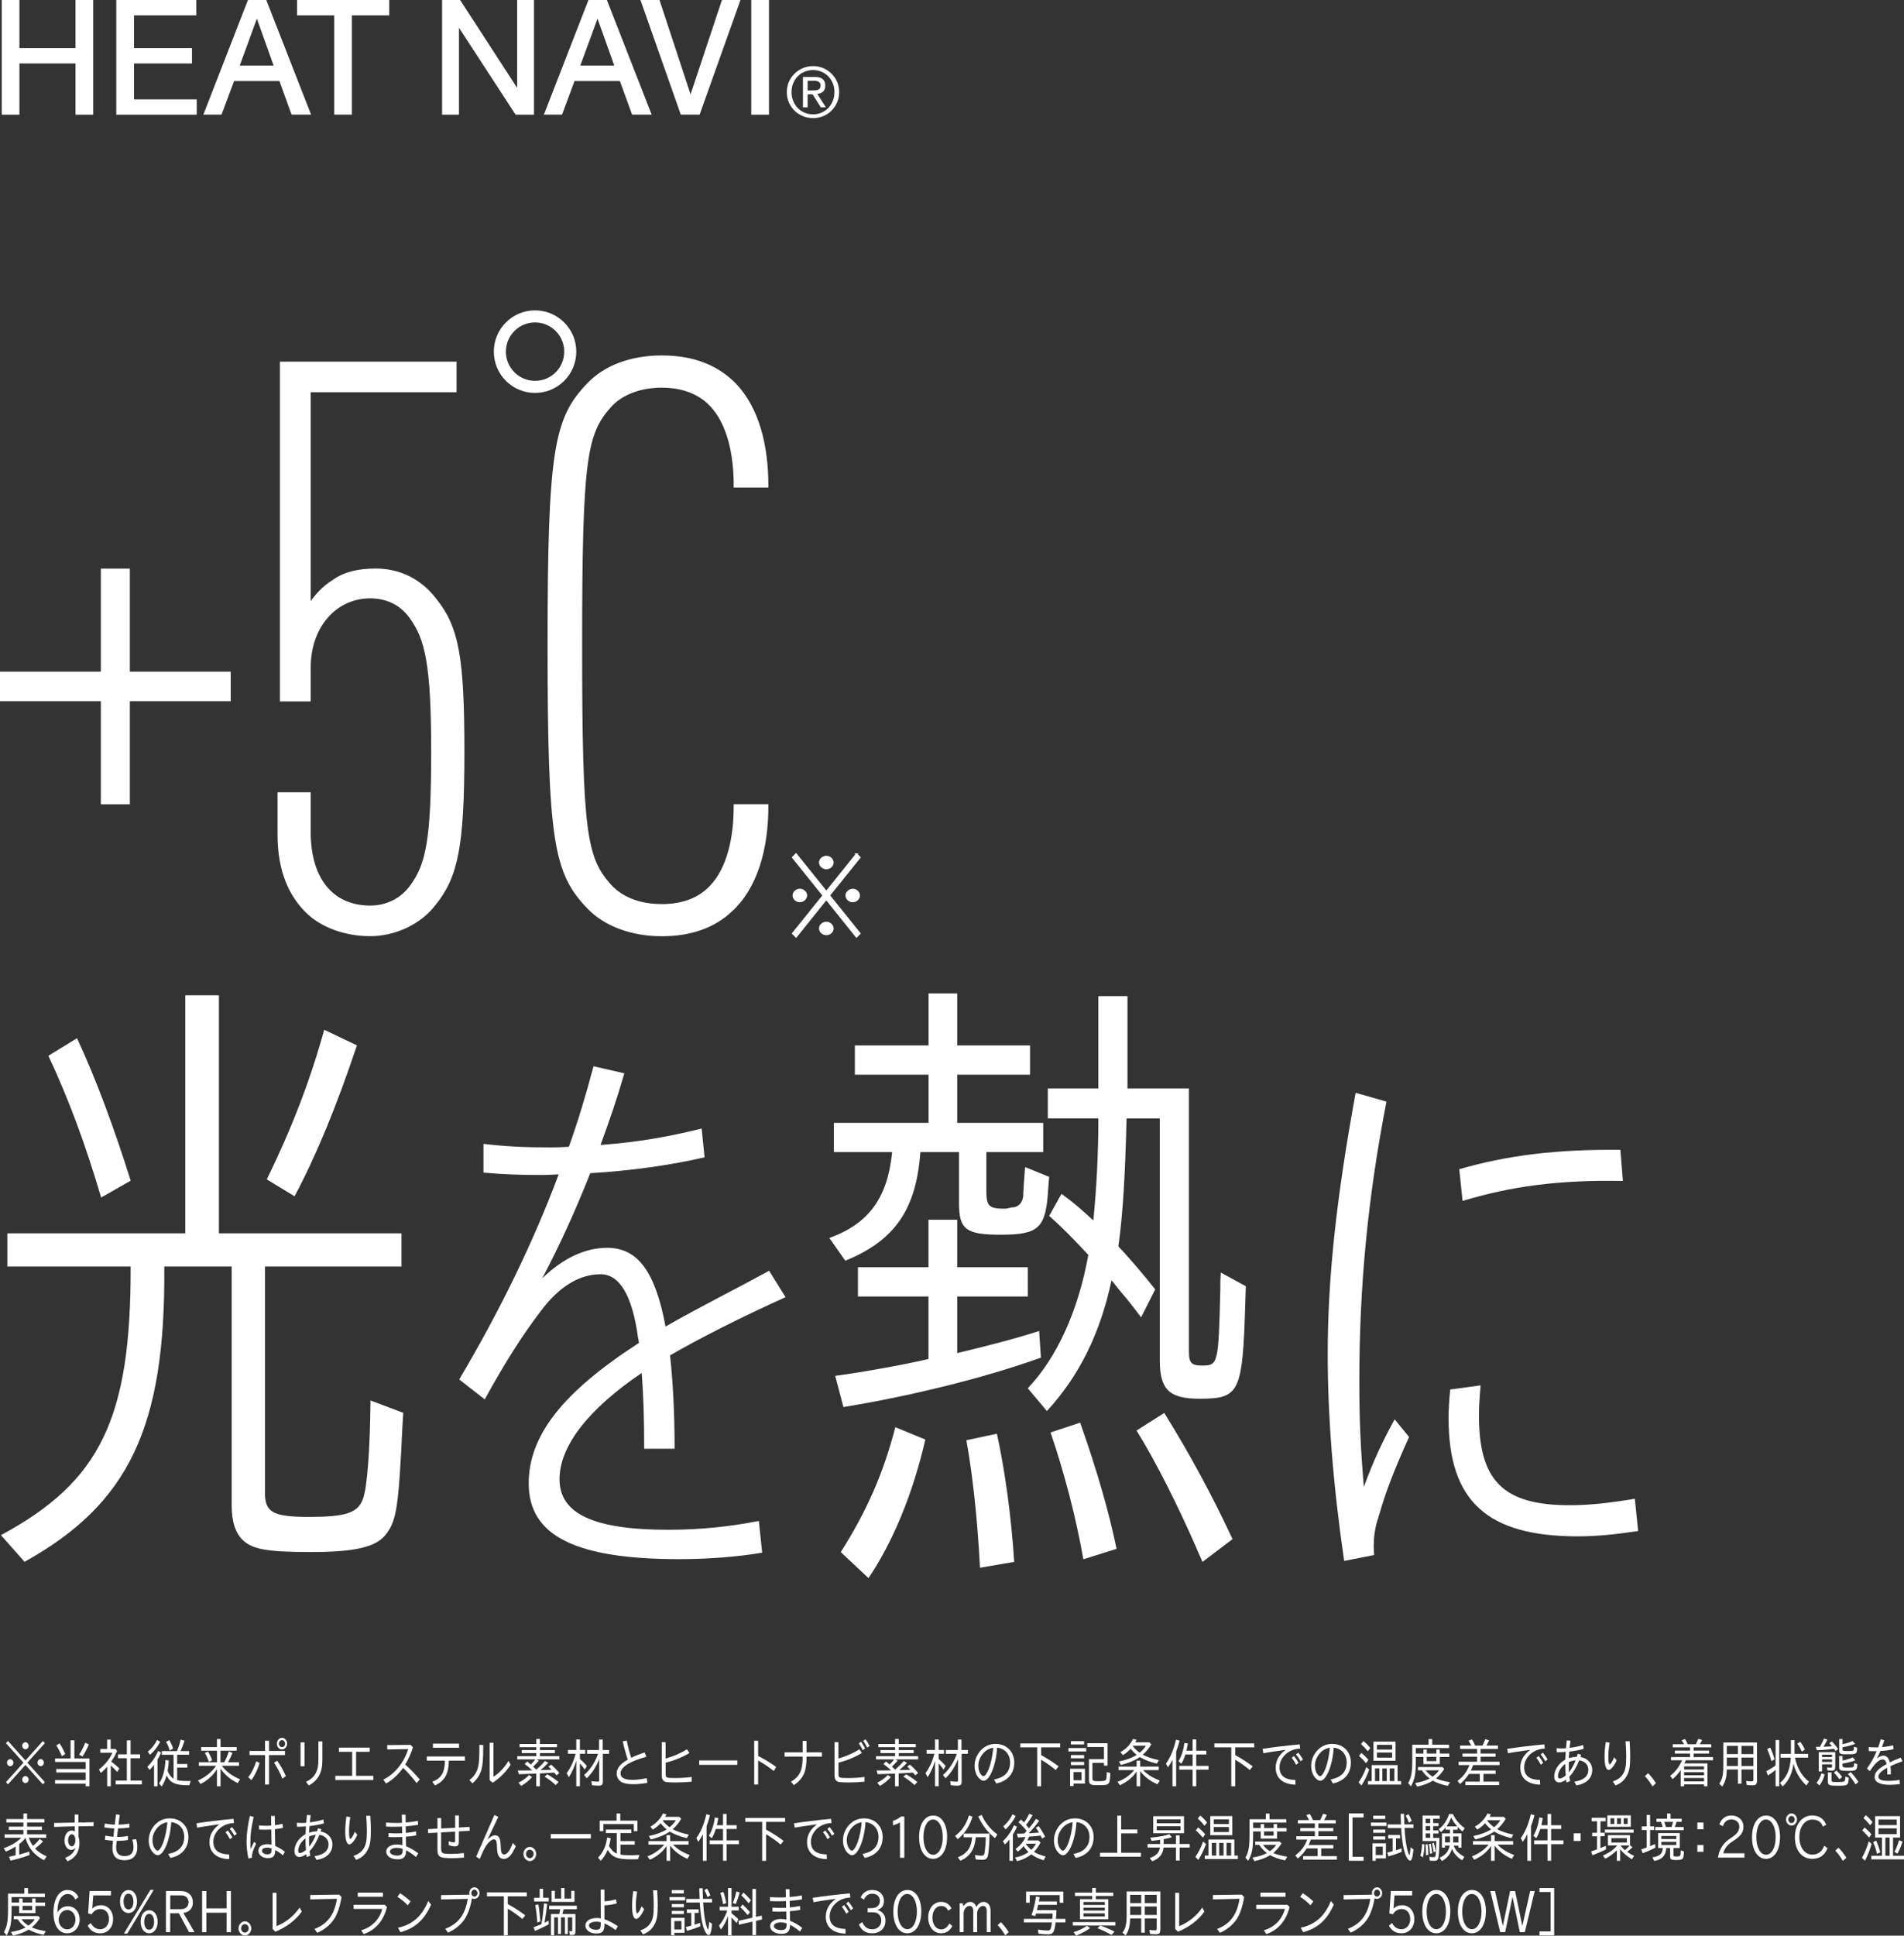 <?xml version="1.0" encoding="UTF-8"?>
<svg id="_レイヤー_2" data-name="レイヤー 2" xmlns="http://www.w3.org/2000/svg" width="315.69" height="320.81" viewBox="0 0 315.69 320.81">
  <rect x="0" y="0" width="315.69" height="320.81" fill="#333333" stroke="none"/>
  <defs>
    <style>
      .cls-1 {
        stroke-width: .6px;
      }

      .cls-1, .cls-2, .cls-3 {
        fill: #fff;
      }

      .cls-1, .cls-2, .cls-4 {
        stroke: #fff;
        stroke-miterlimit: 10;
      }

      .cls-2 {
        stroke-width: .3px;
      }

      .cls-4 {
        fill: none;
        stroke-width: 2px;
      }
    </style>
  </defs>
  <g id="_レイヤー_1-2" data-name="レイヤー 1">
    <g>
      <g>
        <g>
          <path class="cls-3" d="m7.11,288.55l.33.36-2.9,3.23,2.9,3.23-.33.37-2.89-3.23-2.9,3.23-.33-.37,2.9-3.23-2.9-3.23.33-.36,2.9,3.23,2.89-3.23Zm-4.89,3.59c0,.32-.24.59-.53.59s-.53-.27-.53-.59.25-.58.53-.58.53.28.53.58Zm2.53-2.81c0,.32-.24.59-.53.59s-.53-.27-.53-.59.25-.58.53-.58.53.28.53.58Zm0,5.61c0,.32-.24.59-.53.59s-.53-.27-.53-.59.25-.58.53-.58.53.28.53.58Zm2.53-2.81c0,.32-.24.59-.53.59s-.53-.27-.53-.59.25-.58.53-.58.53.28.53.58Z"/>
          <path class="cls-3" d="m14.83,291.44v4.62h-.62v-.43h-5.08v-.61h5.08v-1.25h-4.89v-.58h4.89v-1.16h-5.08v-.59h2.57v-3h.63v3h2.51Zm-4.57-.37c-.31-.72-.62-1.32-.93-1.78l.54-.35c.32.48.64,1.06.95,1.76l-.56.37Zm2.87-.27c.41-.64.76-1.33,1-1.97l.62.29c-.38.83-.75,1.53-1.07,2l-.55-.31Z"/>
          <path class="cls-3" d="m19.42,290.19c-.25.6-.59,1.21-.98,1.77.58.44.86.67,1.36,1.14l-.37.58c-.45-.48-.72-.77-1.06-1.08v3.46h-.6v-3.25c-.37.42-.65.7-1.05,1.04l-.32-.57c.97-.74,1.77-1.73,2.25-2.79h-2.02v-.62h1.13v-1.55h.59v1.55h.81l.25.32Zm1.62-1.74h.61v2.31h1.58v.64h-1.58v3.71h1.87v.64h-4.35v-.64h1.86v-3.71h-1.47v-.64h1.47v-2.31Z"/>
          <path class="cls-3" d="m26.11,296.06h-.57v-3.57c-.2.28-.49.6-.75.85l-.36-.53c.74-.71,1.36-1.61,1.79-2.62l.49.28c-.18.41-.38.79-.6,1.16v4.42Zm-1.61-5.74c.64-.51,1.16-1.17,1.54-1.94l.52.31c-.46.86-1.04,1.6-1.69,2.15l-.37-.52Zm2.33.5v-.6h2.51c.24-.54.49-1.31.61-1.9l.64.18c-.2.66-.43,1.26-.64,1.72h1.4v.6h-1.98v1.54h1.69v.6h-1.69v2.07c.38.1.96.15,1.61.15.17,0,.35,0,.64,0-.13.31-.17.45-.22.7-2.29.03-3.2-.37-3.77-1.65-.2.73-.46,1.31-.82,1.86l-.44-.51c.63-.9.98-2.17,1.06-3.88l.56.09c-.04.71-.09,1.14-.2,1.7.2.56.57,1.05.99,1.32v-3.98h-1.94Zm1.3-.72c-.13-.49-.34-.98-.6-1.41l.54-.28c.23.37.45.85.64,1.4l-.57.3Z"/>
          <path class="cls-3" d="m36.57,296.06h-.6v-2.86c-.58,1-1.53,1.87-2.73,2.48l-.41-.59c1.18-.51,2.27-1.37,2.95-2.37l.04-.06h-2.86v-.59h3.02v-1.91h-2.62v-.6h2.61v-1.34h.6v1.34h2.67v.6h-2.68v1.91h.62c.3-.53.57-1.19.77-1.8l.6.26c-.24.57-.51,1.13-.74,1.54h1.82v.59h-2.85c.75.98,1.75,1.72,3.03,2.24l-.4.63c-1.18-.57-2.17-1.4-2.84-2.4v2.93Zm-1.93-4.05c-.22-.62-.42-1.07-.67-1.47l.52-.25c.25.41.49.9.68,1.45l-.53.28Z"/>
          <path class="cls-3" d="m41.16,294.56c.54-.69,1.01-1.62,1.33-2.65l.56.28c-.32,1.08-.81,2.09-1.36,2.84l-.53-.47Zm2.78-6.05h.67v1.69h2.64v.68h-2.64v4.88h-.67v-4.88h-2.57v-.68h2.57v-1.69Zm2.88,6.28c-.37-.93-.87-1.88-1.38-2.64l.53-.33c.56.82,1.07,1.72,1.43,2.55l-.58.42Zm.78-5.8c0,.52-.39.96-.85.96s-.84-.44-.84-.96.39-.97.85-.97.85.45.85.97Zm-1.36,0c0,.31.24.58.52.58s.51-.27.51-.58-.24-.58-.52-.58-.51.27-.51.58Z"/>
          <path class="cls-3" d="m50.49,288.78v3.96h-.66v-3.96h.66Zm2.96-.15v3.03c.02,2.09-.68,3.43-2.25,4.25l-.47-.59c1.47-.68,2.1-1.82,2.06-3.7v-3h.66Z"/>
          <path class="cls-3" d="m59.04,294.32h2.86v.7h-6.3v-.7h2.79v-3.98h-2.2v-.69h5.11v.69h-2.26v3.98Z"/>
          <path class="cls-3" d="m67.27,292.52c.76.68,1.61,1.56,2.33,2.41l-.52.59c-.78-1-1.52-1.84-2.24-2.52-.83,1.15-1.82,2.05-2.84,2.59l-.45-.64c1.87-.9,3.44-2.81,4.13-5.06l-3.47.06-.02-.72,3.9-.04.38.41c-.34,1.07-.77,2.02-1.24,2.78l-.05.08.07.05Z"/>
          <path class="cls-3" d="m74.42,291.81c-.02,2.19-.7,3.38-2.3,4.1l-.45-.6c1.5-.57,2.09-1.55,2.09-3.5h-3v-.69h6.32v.69h-2.67Zm1.69-2.82v.68h-4.33v-.68h4.33Z"/>
          <path class="cls-3" d="m77.83,295.01c.75-.53,1.25-1.3,1.45-2.21.17-.73.21-1.53.2-3.61l.64.03v.44c0,1.89-.09,2.89-.3,3.64-.25.89-.77,1.67-1.49,2.27l-.5-.55Zm3.98-6.17v5.64c.93-.57,1.86-1.56,2.5-2.64l.35.64c-.71,1.13-1.74,2.17-2.97,2.99l-.51-.44v-6.19h.63Z"/>
          <path class="cls-3" d="m89.52,296.06h-.61v-2.11l-.42.02c-.73.03-1.28.05-2.46.08l-.18-.62h1.38s1.02-.02,1.02-.02c-.41-.38-.89-.77-1.26-1.05l.42-.41c.18.14.2.15.6.5.27-.27.53-.55.75-.85h-3v-.54h3.16v-.51h-2.42v-.5h2.42v-.47h-2.77v-.53h2.77v-.84h.61v.84h2.82v.53h-2.82v.47h2.47v.5h-2.47v.51h3.21v.54h-3.75l.35.21c-.28.33-.6.66-.95.98.15.13.42.4.53.51.61-.53,1.04-.96,1.43-1.44l.56.3c-.44.47-.81.82-1.29,1.2h.24s.1,0,.1,0c.53-.02.89-.03.96-.03h.16s.38-.03.38-.03c-.2-.2-.34-.32-.53-.5l.44-.33c.46.37.88.8,1.37,1.39l-.47.38c-.24-.3-.27-.34-.38-.45t-.09,0c-.18.02-1.53.1-1.94.12l-.35.02v2.15Zm-3.56-.6c.66-.31,1.29-.77,1.75-1.27l.51.34c-.5.56-1.16,1.09-1.8,1.46l-.46-.52Zm6.17.39c-.53-.51-1.18-1.01-1.84-1.39l.45-.38c.6.32,1.22.75,1.87,1.27l-.48.51Z"/>
          <path class="cls-3" d="m95.54,291.82c-.28.99-.7,1.92-1.22,2.73l-.36-.67c.7-.96,1.18-2.03,1.48-3.22h-1.28v-.63h1.39v-1.73h.6v1.73h.89v.63h-.89v.86c.4.35.86.8,1.16,1.16l-.35.6c-.25-.36-.49-.66-.81-1.02v3.79h-.6v-4.24Zm3.8-.26c-.48,1.26-1.19,2.36-2.06,3.16l-.43-.53c1-.86,1.85-2.16,2.31-3.52h-1.83v-.63h2v-1.73h.6v1.73h1.06v.63h-1.04v4.59c0,.54-.16.69-.74.69-.36,0-.76-.03-1.06-.07l-.1-.68c.33.05.79.09,1.06.09.2,0,.24-.05.24-.27v-3.44Z"/>
          <path class="cls-3" d="m107.35,295.49c-.9.15-1.66.22-2.35.22s-1.26-.08-1.66-.22c-.67-.24-1.09-.83-1.09-1.51,0-.92.53-1.59,1.83-2.34t-.02-.08c-.27-.8-.61-2.02-.81-2.95l.67-.13c.17.92.42,1.88.73,2.85.69-.34,1.37-.6,2.24-.88l.28.71c-2.78.76-4.28,1.72-4.28,2.76,0,.71.64,1.07,1.96,1.07.7,0,1.47-.09,2.38-.28l.1.77Z"/>
          <path class="cls-3" d="m110.38,291.45c1.29-.36,2.54-.9,3.51-1.53l.43.61c-1.05.66-2.54,1.27-3.95,1.61v1.87c0,.63.11.68,1.52.68.95,0,1.91-.06,2.8-.18v.78c-.9.09-1.76.13-2.63.13-1.33,0-1.75-.05-2.01-.25-.23-.18-.33-.48-.33-.98v-5.45h.64v2.7Z"/>
          <path class="cls-3" d="m122.26,291.77v.73h-6.33v-.73h6.33Z"/>
          <path class="cls-3" d="m125.8,291.08c.99.51,1.95,1.09,2.89,1.77l-.39.68c-.9-.72-1.67-1.23-2.6-1.75v3.98h-.65v-7.25h.65v2.52l.1.05Z"/>
          <path class="cls-3" d="m133.08,288.53h.65v1.9h2.55v.7h-2.55c0,1.22-.13,2.06-.36,2.68-.33.84-.99,1.6-1.76,2.05l-.47-.57c.92-.49,1.55-1.29,1.76-2.22.12-.49.17-1.09.18-1.94h-2.99v-.7h2.99v-1.9Z"/>
          <path class="cls-3" d="m139.02,291.45c1.29-.37,2.52-.91,3.46-1.53l.42.61c-1.05.66-2.49,1.26-3.88,1.61v1.87c0,.63.11.68,1.52.68.95,0,1.91-.06,2.8-.18v.78c-.9.09-1.77.13-2.63.13-1.33,0-1.75-.05-2.01-.25-.23-.18-.33-.48-.33-.98v-5.45h.64v2.7Zm4.02-1.39c-.2-.44-.42-.79-.65-1.12l.38-.27c.25.37.45.7.67,1.11l-.39.28Zm.75-.41c-.2-.42-.43-.81-.67-1.11l.38-.28c.25.34.49.71.69,1.1l-.39.29Z"/>
          <path class="cls-3" d="m149.01,296.06h-.61v-2.11l-.42.02c-.73.03-1.28.05-2.46.08l-.18-.62h1.38s1.02-.02,1.02-.02c-.41-.38-.89-.77-1.26-1.05l.42-.41c.18.14.2.15.6.5.27-.27.53-.55.75-.85h-3v-.54h3.16v-.51h-2.42v-.5h2.42v-.47h-2.77v-.53h2.77v-.84h.61v.84h2.82v.53h-2.82v.47h2.47v.5h-2.47v.51h3.21v.54h-3.75l.35.21c-.28.33-.6.66-.95.98.15.13.42.4.53.51.61-.53,1.04-.96,1.43-1.44l.56.3c-.44.47-.81.82-1.29,1.2h.24s.1,0,.1,0c.53-.02.89-.03.96-.03h.16s.38-.03.38-.03c-.2-.2-.34-.32-.53-.5l.44-.33c.46.37.88.8,1.37,1.39l-.47.38c-.24-.3-.27-.34-.38-.45t-.09,0c-.18.02-1.53.1-1.94.12l-.35.02v2.15Zm-3.56-.6c.66-.31,1.29-.77,1.75-1.27l.51.34c-.5.56-1.16,1.09-1.8,1.46l-.46-.52Zm6.17.39c-.53-.51-1.18-1.01-1.84-1.39l.45-.38c.6.32,1.22.75,1.87,1.27l-.48.51Z"/>
          <path class="cls-3" d="m155.03,291.82c-.28.99-.7,1.92-1.22,2.73l-.36-.67c.7-.96,1.18-2.03,1.47-3.22h-1.28v-.63h1.39v-1.73h.6v1.73h.89v.63h-.89v.86c.4.35.86.8,1.16,1.16l-.35.6c-.25-.36-.49-.66-.81-1.02v3.79h-.6v-4.24Zm3.8-.26c-.48,1.26-1.19,2.36-2.06,3.16l-.43-.53c1-.86,1.85-2.16,2.31-3.52h-1.83v-.63h2v-1.73h.6v1.73h1.06v.63h-1.04v4.59c0,.54-.16.69-.74.69-.36,0-.76-.03-1.06-.07l-.1-.68c.33.05.79.09,1.06.09.2,0,.24-.05.24-.27v-3.44Z"/>
          <path class="cls-3" d="m164.82,294.93c.9-.19,1.44-.44,1.88-.85.53-.51.78-1.16.78-1.99,0-1.33-.87-2.32-2.16-2.43-.16,2.86-1.22,5.48-2.23,5.48-.26,0-.53-.16-.82-.48-.43-.48-.68-1.19-.68-1.97,0-.94.32-1.77.97-2.53.71-.77,1.53-1.13,2.53-1.13,1.8,0,3.08,1.29,3.08,3.09s-1.04,3.06-2.98,3.47l-.37-.66Zm-2.61-2.27c0,.54.15,1.06.4,1.39.16.22.32.33.46.33.25,0,.6-.51.91-1.3.34-.92.61-2.21.7-3.41-.61.09-1.16.38-1.6.85-.58.65-.87,1.35-.87,2.13Z"/>
          <path class="cls-3" d="m172.63,290.89l.14.08c.96.53,1.95,1.17,2.75,1.78l-.48.61c-.77-.64-1.51-1.17-2.42-1.71v4.41h-.65v-6.46h-2.8v-.65h6.61v.65h-3.15v1.29Z"/>
          <path class="cls-3" d="m180.1,289.72v.56h-2.95v-.56h2.95Zm-.22,5.89h-1.89v.41h-.56v-2.87h2.46v2.46Zm-.13-7.04v.55h-2.19v-.55h2.19Zm0,2.31v.53h-2.19v-.53h2.19Zm0,1.13v.53h-2.19v-.53h2.19Zm-1.76,3.05h1.33v-1.37h-1.33v1.37Zm3.15-.3c0,.4.11.45,1.02.45.76,0,1.08-.06,1.2-.22.09-.13.14-.54.14-1.28l.59.14v.24c-.09,1.74-.13,1.78-2,1.78-.75,0-1.07-.03-1.25-.14-.2-.12-.29-.34-.29-.72v-3.46h2.49v-2.01h-2.76v-.62h3.36v3.71h-.6v-.46h-1.91v2.6Z"/>
          <path class="cls-3" d="m189.05,296.06h-.59v-2.47c-.63.97-1.56,1.73-2.78,2.29l-.39-.57c1.07-.39,2.05-1.07,2.71-1.87l.05-.07h-2.59v-.58h3v-.98h.59v.98h3.07v.58h-2.59c.72.75,1.55,1.26,2.77,1.74l-.39.62c-1.29-.59-2.13-1.24-2.86-2.19v2.52Zm1.84-6.97c-.4.69-.82,1.2-1.41,1.73.67.37,1.48.64,2.67.9l-.34.58c-1.14-.28-2.02-.62-2.78-1.06l-.05-.03c-.79.55-1.95,1.03-3.13,1.3l-.33-.56c1.16-.23,2.21-.62,2.95-1.1-.31-.24-.71-.65-1-1.02-.38.42-.79.75-1.29,1.05l-.41-.48c.92-.51,1.67-1.3,2.09-2.19l.58.14c-.12.24-.16.32-.22.42h2.35l.31.31Zm-3.07.31c.33.43.69.77,1.14,1.09.43-.35.81-.77,1.04-1.16h-2.13l-.03.03-.02.03Z"/>
          <path class="cls-3" d="m195,296.06h-.6v-4.4c-.27.51-.46.84-.76,1.26l-.32-.63c.74-1.03,1.28-2.31,1.66-3.96l.6.17c-.18.68-.33,1.17-.57,1.82v5.74Zm1.54-5.27c-.19.58-.38,1.04-.67,1.53l-.47-.42c.52-.9.83-1.87.98-3.03l.58.1c-.09.48-.17.9-.24,1.19h1.02v-1.87h.6v1.87h1.67v.62h-1.67v1.89h2.04v.63h-2.04v2.75h-.6v-2.75h-2.22v-.63h2.22v-1.89h-1.19Z"/>
          <path class="cls-3" d="m204.81,290.89l.14.08c.96.53,1.95,1.17,2.75,1.78l-.48.61c-.77-.64-1.51-1.17-2.42-1.71v4.41h-.65v-6.46h-2.8v-.65h6.6v.65h-3.15v1.29Z"/>
          <path class="cls-3" d="m209.34,289.85c1.72-.27,3.91-.53,6.15-.74l.09.69c-.65.04-1.14.16-1.63.4-1.07.53-1.8,1.61-1.8,2.69,0,1.39.84,2.07,2.62,2.12l.03.77c-2.05-.02-3.29-1.07-3.29-2.8,0-1.17.54-2.15,1.65-2.96l-.35.04c-1.47.2-2.48.36-3.34.51l-.13-.72Zm5.57,2.64c-.23-.45-.49-.86-.75-1.16l.39-.29c.28.35.54.73.76,1.13l-.4.31Zm.74-.57c-.2-.39-.48-.8-.77-1.14l.38-.3c.27.33.51.67.78,1.12l-.39.31Z"/>
          <path class="cls-3" d="m220.63,294.93c.9-.19,1.44-.44,1.88-.85.53-.51.78-1.16.78-1.99,0-1.33-.87-2.32-2.16-2.43-.16,2.86-1.22,5.48-2.23,5.48-.26,0-.53-.16-.82-.48-.43-.48-.68-1.19-.68-1.97,0-.94.32-1.77.97-2.53.71-.77,1.53-1.13,2.53-1.13,1.8,0,3.08,1.29,3.08,3.09s-1.04,3.06-2.98,3.47l-.37-.66Zm-2.61-2.27c0,.54.15,1.06.4,1.39.16.22.32.33.46.33.25,0,.6-.51.91-1.3.34-.92.61-2.21.7-3.41-.61.09-1.16.38-1.6.85-.58.65-.87,1.35-.87,2.13Z"/>
          <path class="cls-3" d="m225.26,295.41c.52-.75.93-1.54,1.29-2.55l.47.44c-.38,1.03-.8,1.88-1.28,2.62l-.49-.51Zm1.23-3.19c-.36-.44-.75-.84-1.16-1.18l.38-.51c.42.32.86.76,1.18,1.15l-.4.54Zm.29-1.97c-.36-.45-.75-.86-1.12-1.19l.4-.5c.35.27.73.65,1.14,1.16l-.42.53Zm4.94,4.94h.58v.58h-5.48v-.58h.61v-2.65h4.29v2.65Zm-.34-3.37h-3.65v-3.17h3.65v3.17Zm-3.4,3.37h.73v-2.09h-.73v2.09Zm.32-5.22h2.52v-.78h-2.52v.78Zm0,1.33h2.52v-.84h-2.52v.84Zm.9,3.89h.73v-2.09h-.73v2.09Zm1.99-2.09h-.77v2.09h.77v-2.09Z"/>
          <path class="cls-3" d="m240.26,289.15v.57h-5.51v.91h1.26v-.67h.56v.67h1.59v-.67h.56v.67h1.58v.56h-1.58v1.19h-2.71v-1.19h-1.26v.53c0,2.33-.16,3.16-.82,4.35l-.45-.55c.52-.88.68-1.8.68-3.8v-2.56h2.7v-.93h.61v.93h2.79Zm-.22,6.83c-.95-.18-1.82-.49-2.47-.86-.71.44-1.51.75-2.6.99l-.34-.59c.93-.15,1.79-.41,2.42-.75-.53-.38-.96-.84-1.29-1.36h-.66v-.54h4.06l.3.3c-.32.55-.87,1.18-1.37,1.59.57.25,1.39.47,2.32.62l-.36.61Zm-3.66-2.57c.31.41.71.78,1.15,1.05.46-.32.82-.69,1.05-1.05h-2.2Zm.18-1.52h1.59v-.71h-1.59v.71Z"/>
          <path class="cls-3" d="m243.95,289.31c-.15-.3-.31-.59-.46-.81l.57-.22c.2.31.36.64.53,1.03h1.2c.17-.3.34-.69.47-1.06l.64.19c-.22.45-.34.67-.46.87h1.93v.55h-2.88v.77h2.48v.52h-2.48v.83h3.14v.56h-4.39c-.09.29-.24.64-.37.9h4.11v.56h-2.02v1.28h2.6v.58h-5.6v-.58h2.4v-1.28h-1.8c-.42.65-.85,1.15-1.48,1.68l-.42-.52c.95-.7,1.56-1.51,1.98-2.62h-1.8v-.56h3.07v-.83h-2.42v-.52h2.42v-.77h-2.82v-.55h1.87Z"/>
          <path class="cls-3" d="m249.9,289.85c1.72-.27,3.91-.53,6.15-.74l.09.69c-.65.04-1.14.16-1.63.4-1.07.53-1.8,1.61-1.8,2.69,0,1.39.84,2.07,2.62,2.12l.03.77c-2.05-.02-3.29-1.07-3.29-2.8,0-1.17.54-2.15,1.65-2.96l-.35.04c-1.47.2-2.48.36-3.34.51l-.13-.72Zm5.57,2.64c-.23-.45-.49-.86-.75-1.16l.39-.29c.28.35.54.73.76,1.13l-.4.31Zm.74-.57c-.2-.39-.48-.8-.77-1.14l.38-.3c.27.33.51.67.78,1.12l-.39.31Z"/>
          <path class="cls-3" d="m260.15,291.39h.04c.37-.14.81-.21,1.26-.22.05-.14.07-.23.15-.5l.57.15c-.06.21-.08.25-.13.38,1.16.18,1.96,1.05,1.96,2.12,0,1.39-.98,2.35-2.65,2.58l-.32-.62c1.5-.19,2.32-.88,2.32-1.94,0-.85-.57-1.45-1.51-1.59-.44,1.12-.98,2.03-1.64,2.72.05.32.08.5.13.73l-.6.23c-.03-.22-.03-.24-.07-.48-.38.29-.82.47-1.16.47-.5,0-.8-.37-.8-.99,0-.89.5-1.83,1.33-2.46.2-.15.32-.23.51-.33,0-.19.04-.97.06-1.29-.54.04-.91.06-1.17.06-.06,0-.18,0-.31,0l-.04-.66c.31.02.45.03.67.03.29,0,.53,0,.9-.03l.02-.18c.04-.48.06-.6.1-1.11l.62.04c-.06.47-.08.65-.13,1.05v.13c.94-.12,1.52-.24,2.24-.47l.07.65c-.69.19-1.58.36-2.38.44-.03.38-.06.85-.07,1.09h.02Zm-.69,1.01s-.03.02-.06.04c-.67.55-1.08,1.29-1.08,1.94,0,.25.1.39.29.39.23,0,.58-.17,1-.51-.04-.36-.07-1.16-.07-1.74v-.18l-.08.06Zm.66-.18c0,.57,0,1,.02,1.51.46-.57.81-1.21,1.11-1.98-.35.03-.8.14-1.13.29v.18Z"/>
          <path class="cls-3" d="m268.05,291.75c-.4.92-.97,1.6-1.33,1.6-.43,0-.68-.78-.68-2.14,0-.73.06-1.53.2-2.48l.64.09c-.15.93-.21,1.67-.21,2.37,0,.76.08,1.24.21,1.24.16,0,.5-.53.75-1.18l.42.5Zm-.64,3.5c.86-.3,1.35-.67,1.73-1.3.36-.6.49-1.32.49-2.78,0-.89-.03-1.54-.11-2.57h.68c.07,1.23.09,1.73.09,2.41,0,1.77-.12,2.48-.54,3.26-.44.81-.99,1.29-1.9,1.64l-.43-.65Z"/>
          <path class="cls-3" d="m273.99,296.07c-.38-.64-.84-1.26-1.26-1.7l.53-.49c.44.44.89,1.01,1.3,1.66l-.56.53Z"/>
          <path class="cls-3" d="m279.23,296.06h-.57v-2.69c-.37.55-.81,1.04-1.33,1.5l-.41-.55c.8-.58,1.5-1.49,1.98-2.58h-1.84v-.52h3.15v-.59h-2.51v-.49h2.51v-.54h-2.86v-.51h1.87c-.12-.23-.27-.46-.41-.65l.57-.22c.17.27.34.59.46.87h1.33c.14-.24.29-.57.41-.9l.64.19c-.1.23-.25.48-.4.71h1.92v.51h-2.93v.54h2.57v.49h-2.57v.59h3.22v.52h-4.52c-.08.2-.09.23-.24.52h3.84v3.79h-.58v-.31h-3.3v.31Zm3.3-2.79v-.51h-3.3v.51h3.3Zm0,.96v-.51h-3.3v.51h3.3Zm0,1.01v-.56h-3.3v.56h3.3Z"/>
          <path class="cls-3" d="m291.31,295.15c0,.57-.17.74-.75.74-.3,0-.66-.02-.94-.05l-.11-.67c.27.04.6.07.9.07.24,0,.31-.06.31-.32v-1.65h-1.98v2.36h-.59v-2.36h-1.84c-.03,1.31-.23,2.03-.76,2.83l-.5-.48c.49-.69.68-1.43.68-2.79v-4.04h5.59v6.36Zm-5-4.43h1.84v-1.36h-1.84v1.36Zm0,1.97h1.84v-1.4h-1.84v1.4Zm4.41-3.33h-1.98v1.36h1.98v-1.36Zm0,1.93h-1.98v1.4h1.98v-1.4Z"/>
          <path class="cls-3" d="m294.4,293.34c-.34.29-.82.63-1.27.92l-.28-.69c.54-.28,1.1-.63,1.55-.97v-4.21h.6v7.66h-.6v-2.72Zm-.7-1.45c-.17-.71-.43-1.44-.71-2l.51-.26c.27.54.53,1.21.72,1.95l-.53.31Zm3.92-.58c.31,1.64,1.15,3.09,2.31,3.98l-.43.63c-1.03-.94-1.84-2.33-2.14-3.64-.18,1.6-.78,2.89-1.8,3.8l-.43-.57c1.13-.97,1.69-2.27,1.79-4.2h-1.7v-.63h1.72v-2.27h.6v2.27h2.26v.63h-2.16Zm1.15-.99c-.24-.51-.48-.94-.77-1.33l.49-.31c.29.37.56.82.78,1.27l-.51.37Z"/>
          <path class="cls-3" d="m301.74,289.52c.29-.5.49-.89.67-1.37l.58.16c-.23.48-.41.81-.66,1.19h.09c.31,0,.75-.03,1.28-.07h.06c-.18-.22-.28-.33-.45-.51l.42-.3c.38.38.67.73,1.04,1.25l-.43.34c-.12-.17-.13-.2-.25-.37-.78.11-1.76.2-2.85.24l-.17-.56c.36,0,.42,0,.57,0h.09Zm-.56,5.97c.36-.44.65-1,.82-1.59l.54.18c-.19.71-.47,1.32-.85,1.83l-.51-.43Zm3.11-2.62c0,.44-.15.59-.57.59-.24,0-.52-.02-.71-.03l-.09-.51c.18.03.44.04.63.04.17,0,.21-.05.21-.23v-.32h-1.66v1.19h-.54v-3.21h2.73v2.48Zm-2.19-1.66h1.66v-.4h-1.66v.4Zm0,.81h1.66v-.42h-1.66v.42Zm1.57,1.74v1.2c0,.37.07.39.96.39.63,0,1.01-.03,1.14-.09.13-.07.17-.23.2-.81l.56.19c-.06,1.28-.12,1.32-1.88,1.32-.83,0-1.12-.03-1.29-.11-.2-.1-.3-.29-.3-.58v-1.51h.6Zm1.33,1.14c-.33-.46-.64-.82-.93-1.12l.42-.34c.37.35.67.69.95,1.06l-.44.39Zm.5-5.82c.67-.14,1.25-.32,1.66-.52l.43.47c-.6.23-1.4.45-2.09.55v.32c0,.29.09.31.87.31.31,0,.52,0,.73-.03.24-.03.27-.1.29-.6v-.07s.54.15.54.15c-.05,1.08-.08,1.09-1.75,1.09-.71,0-.93-.03-1.07-.14-.12-.1-.17-.24-.17-.47v-1.91h.56v.85Zm0,2.71c.73-.16,1.29-.33,1.69-.52l.44.48c-.64.24-1.42.43-2.13.54v.35c0,.27.11.31.78.31s.97-.03,1.04-.13c.06-.08.09-.26.1-.61l.53.17c-.05,1.07-.12,1.12-1.65,1.12-1.17,0-1.36-.09-1.36-.63v-1.84h.56v.77Zm2.16,3.95c-.42-.69-.84-1.26-1.27-1.7l.46-.33c.42.42.85.96,1.29,1.63l-.49.4Z"/>
          <path class="cls-3" d="m311.41,289.61c.18-.51.29-.85.42-1.35l.6.17c-.14.44-.23.71-.39,1.14.67-.06,1.21-.15,1.85-.3l.08.63c-.72.17-1.55.28-2.18.3-.24.54-.4.88-.61,1.26.38-.31.75-.48,1.09-.48.53,0,.88.35,1.07,1.11.55-.27,1.07-.5,1.81-.78l.3.59c-.82.3-1.46.55-2,.81.05.44.06.75.06,1.36l-.59.03c0-.39,0-.85-.03-1.11-.97.54-1.45,1.01-1.45,1.45,0,.49.52.72,1.66.72.56,0,1.18-.05,1.86-.17l.05.7c-.61.08-1.16.12-1.65.12-1.66,0-2.53-.44-2.53-1.28,0-.78.55-1.38,1.98-2.16v-.03c-.13-.51-.31-.73-.66-.73-.59,0-1.21.56-2.13,1.93l-.48-.42c.62-.84,1.18-1.84,1.62-2.88h-.39c-.28,0-.53,0-.93-.03v-.65c.6.04.75.05,1.4.05h.16Z"/>
          <path class="cls-3" d="m4.79,304.6s.03.09.06.17c.13.37.37.83.61,1.16.45-.37.82-.75,1.14-1.15l.53.42c-.38.41-.93.9-1.32,1.17.49.52,1.1.93,1.93,1.3l-.44.64c-1.62-.84-2.56-1.97-3.08-3.7-.25.34-.62.71-1.03,1.03v1.73c.68-.18,1.06-.3,1.66-.5l.05.58c-1.1.4-2.24.73-3.17.92l-.23-.64c.51-.1.6-.12,1.09-.24v-1.45c-.49.32-1.04.61-1.62.83l-.36-.55c1.17-.39,2.23-1.03,2.91-1.73H.76v-.57h3.12v-.74H1.46v-.54h2.42v-.68H1.06v-.57h2.82v-.93h.61v.93h2.87v.57h-2.87v.68h2.46v.54h-2.46v.74h3.17v.57h-2.88Z"/>
          <path class="cls-3" d="m13.54,302.06h.24l.77-.03h.46s.5-.03.5-.03v.66h-.53s-.38,0-.38,0l-.89.02h-.27s-.42,0-.42,0v1.71c.09.31.15.68.15,1.06,0,1.47-.64,2.47-1.97,3.04l-.41-.57c.92-.34,1.5-.91,1.73-1.69-.2.24-.43.37-.7.37-.65,0-1.13-.66-1.13-1.57s.47-1.61,1.16-1.65c.27.02.38.05.55.18v-.87h-.14l-1.05.03-1,.03-.6.02-.64.02v-.67h.89s.64-.02.64-.02l.94-.02h.57s.38-.02.38-.02v-1.32h.61v1.31l.53-.02Zm-1.05,2.87c0-.52-.26-.93-.57-.93-.38.03-.63.44-.63,1.02s.27.99.63.99c.31,0,.56-.42.57-.95v-.13Z"/>
          <path class="cls-3" d="m19.44,304.45h.09c.6,0,1.14-.05,1.69-.17v.68c-.57.1-1.1.13-1.75.14h-.11c-.02.15-.03.27-.04.32-.05.45-.06.57-.06.76,0,.99.45,1.44,1.42,1.44s1.45-.5,1.45-1.46c0-.42-.05-.8-.19-1.26l.64-.08c.13.5.19.87.19,1.29,0,1.43-.75,2.2-2.12,2.2s-2.01-.69-2.01-2.01c0-.23.05-.87.09-1.13t0-.09c-.5-.03-.88-.08-1.34-.16l.07-.69c.45.1.93.16,1.35.19l.05-.55c.02-.18.05-.37.06-.55,0-.08.02-.14.03-.28-.62-.03-1.12-.07-1.65-.17l.08-.64c.53.1,1.08.17,1.65.19l.06-.46.02-.2.05-.42.08-.64.62.09c-.02.19-.05.32-.05.37-.02.13-.03.26-.05.38l-.11.88c.63-.02,1.17-.07,1.8-.17v.65c-.64.09-1.02.11-1.88.14l-.16,1.39Z"/>
          <path class="cls-3" d="m27.89,307.27c.9-.19,1.44-.44,1.88-.85.53-.51.78-1.16.78-1.99,0-1.33-.87-2.32-2.16-2.43-.16,2.86-1.22,5.48-2.23,5.48-.26,0-.53-.16-.82-.48-.43-.48-.68-1.19-.68-1.97,0-.94.32-1.77.97-2.53.71-.77,1.53-1.13,2.53-1.13,1.8,0,3.08,1.29,3.08,3.09s-1.04,3.06-2.98,3.47l-.37-.66Zm-2.61-2.27c0,.54.15,1.06.4,1.39.16.22.32.33.46.33.25,0,.6-.51.91-1.3.34-.92.61-2.21.7-3.41-.61.09-1.16.38-1.6.85-.58.65-.87,1.35-.87,2.13Z"/>
          <path class="cls-3" d="m32.56,302.19c1.72-.27,3.91-.53,6.15-.74l.09.69c-.65.04-1.14.16-1.63.4-1.07.53-1.8,1.61-1.8,2.69,0,1.39.84,2.07,2.62,2.12l.03.77c-2.05-.02-3.29-1.07-3.29-2.8,0-1.17.54-2.15,1.65-2.96l-.35.04c-1.47.2-2.48.36-3.34.51l-.13-.72Zm5.57,2.64c-.23-.45-.49-.86-.75-1.16l.39-.29c.28.35.54.73.76,1.13l-.4.31Zm.74-.57c-.2-.39-.48-.8-.77-1.14l.38-.3c.27.33.51.67.78,1.12l-.39.31Z"/>
          <path class="cls-3" d="m41.18,308.02c-.2-1.03-.3-1.9-.3-2.83,0-1.17.19-2.61.55-4.23l.63.18c-.39,1.67-.55,2.9-.55,4.23,0,.37,0,.62.04,1.1.26-.56.46-.97.6-1.22l.31.33c-.47.94-.69,1.61-.69,2.13,0,.03,0,.1,0,.18l-.59.13Zm3.77-7.05h.61l.02,1.53c.44-.04.76-.11,1.27-.22l.06.67c-.55.11-.78.15-1.33.21l.05,2.78.05.02.04.02c.56.25,1.04.55,1.51.92l-.32.6c-.43-.38-.82-.64-1.27-.87-.02.99-.34,1.33-1.23,1.33s-1.56-.51-1.56-1.21c0-.59.4-.98,1.13-1.07.18-.03.24-.03.35-.03.21,0,.49.03.69.09l-.04-2.52c-.23,0-.69.03-.98.03-.37,0-.59,0-1.04-.03l-.02-.68c.55.05.79.06,1.21.06.26,0,.54,0,.82-.03l-.02-1.59Zm.09,5.39c-.25-.09-.51-.14-.7-.14-.03,0-.05,0-.18,0-.47.05-.71.23-.71.51,0,.37.36.6.93.6.49,0,.65-.2.65-.8v-.18Z"/>
          <path class="cls-3" d="m51.27,303.74h.04c.37-.14.81-.21,1.26-.22.05-.14.07-.23.15-.5l.57.15c-.06.21-.08.25-.13.38,1.16.18,1.96,1.05,1.96,2.12,0,1.39-.98,2.35-2.65,2.58l-.32-.62c1.5-.19,2.32-.88,2.32-1.94,0-.85-.57-1.45-1.51-1.59-.44,1.12-.98,2.03-1.64,2.72.05.32.08.5.13.73l-.6.23c-.03-.22-.03-.24-.07-.48-.38.29-.82.47-1.16.47-.5,0-.8-.37-.8-.99,0-.89.5-1.83,1.33-2.46.2-.15.32-.23.51-.33,0-.19.04-.97.06-1.29-.54.04-.91.06-1.17.06-.06,0-.18,0-.31,0l-.04-.66c.31.02.45.03.67.03.29,0,.53,0,.9-.03l.02-.18c.04-.48.06-.6.1-1.11l.62.04c-.06.47-.08.65-.13,1.05v.13c.94-.12,1.52-.24,2.24-.47l.07.65c-.69.19-1.58.36-2.38.44-.03.38-.06.85-.07,1.09h.02Zm-.69,1.01s-.03.02-.06.04c-.67.55-1.08,1.29-1.08,1.94,0,.25.1.39.29.39.23,0,.58-.17,1-.51-.04-.36-.07-1.16-.07-1.74v-.18l-.08.06Zm.66-.18c0,.57,0,1,.02,1.51.46-.57.81-1.21,1.11-1.98-.35.03-.8.14-1.13.29v.18Z"/>
          <path class="cls-3" d="m59.25,304.09c-.4.92-.97,1.6-1.33,1.6-.43,0-.68-.78-.68-2.14,0-.73.06-1.53.2-2.48l.64.09c-.15.93-.21,1.67-.21,2.37,0,.76.08,1.24.21,1.24.16,0,.5-.53.75-1.18l.42.5Zm-.64,3.5c.86-.3,1.35-.67,1.73-1.3.36-.6.49-1.32.49-2.78,0-.89-.03-1.54-.11-2.57h.68c.07,1.23.09,1.74.09,2.41,0,1.77-.12,2.48-.54,3.26-.44.81-.99,1.29-1.9,1.64l-.43-.65Z"/>
          <path class="cls-3" d="m66.63,300.76h.61l.02,1.3c.89-.08,1.29-.13,2.02-.27l.05.65c-.86.14-1.37.2-2.06.25l.02,1.09c.6-.05,1.13-.13,1.69-.24l.04.65c-.49.1-1.21.18-1.72.22l.03,1.59c.78.31,1.32.63,2.02,1.17l-.38.61c-.52-.44-1.08-.84-1.57-1.08l-.05-.02h-.02s0,.06,0,.06c0,.99-.42,1.42-1.4,1.42-1.11,0-1.89-.52-1.89-1.27,0-.39.18-.68.58-.92t.07-.03c.27-.15.7-.24,1.13-.24.31,0,.56.03.91.11l-.02-1.35c-.38.02-.81.03-1.15.03-.38,0-.64,0-1.14-.03v-.65c.6.04.88.05,1.29.05.36,0,.73,0,.97-.03l-.02-1.1c-.7.03-.92.03-1.33.03-.45,0-.75,0-1.33-.03v-.66c.67.04,1.04.06,1.55.06.42,0,.85,0,1.1-.03l-.03-1.33Zm.11,5.65h-.04c-.29-.1-.6-.15-.89-.15-.37,0-.64.06-.88.19-.21.15-.28.26-.28.44,0,.36.53.65,1.19.65s.93-.24.93-.86v-.25h-.02Z"/>
          <path class="cls-3" d="m73.15,306.46c0,.71.2.8,1.68.8.68,0,1.33-.04,2.08-.14l.03.75c-.66.06-1.29.1-1.95.1-1.12,0-1.69-.07-1.99-.23-.32-.18-.47-.51-.47-1.05v-2.96l-1.54.08-.03-.65,1.57-.09v-1.74h.62v1.72l2.32-.12v-2.04h.62v2l1.76-.1.03.64-1.8.1v1.76c0,.49-.2.72-.63.72-.32,0-.68-.07-1.04-.2v-.67c.31.14.61.22.8.22s.25-.07.25-.3v-1.49l-2.32.12v2.75Z"/>
          <path class="cls-3" d="m79.64,306.16l.51-1.18.82-1.86.49-1.13.52-1.18.64.32c-.38.78-.76,1.57-1.44,3.02l-.35.75c.46-.49.88-.72,1.26-.72.61,0,.89.5.92,1.62.03,1.2.17,1.55.57,1.55.5,0,1-.65,1.44-1.92l.5.55c-.65,1.47-1.25,2.11-1.98,2.11s-1.1-.56-1.13-1.78c-.02-1.15-.13-1.45-.5-1.45-.35,0-.79.33-1.2.89-.35.49-.64,1.06-1.17,2.34l-.59-.37.69-1.58Z"/>
          <path class="cls-3" d="m88.9,307.27c0,.64-.49,1.18-1.05,1.18s-1.06-.53-1.06-1.18.49-1.17,1.06-1.17,1.05.54,1.05,1.17Zm-1.69,0c0,.37.29.7.64.7s.63-.32.63-.71-.29-.7-.64-.7-.63.32-.63.71Z"/>
          <path class="cls-3" d="m97.96,303.97v.74h-6.64v-.74h6.64Z"/>
          <path class="cls-3" d="m102.87,307.38c.38.07.96.11,1.58.11.49,0,.87-.02,1.58-.06-.09.2-.15.41-.22.7-.51.03-.88.03-1.22.03-2.23,0-3.09-.35-3.84-1.56-.28.68-.65,1.28-1.14,1.8l-.45-.53c.83-.83,1.33-1.93,1.51-3.34l.59.15c-.09.52-.16.86-.29,1.28.35.6.78,1.03,1.29,1.25v-3.41h-1.81v-.57h4.23v.57h-1.81v1.34h2.37v.58h-2.37v1.66Zm2.82-5.63v1.74h-.6v-1.17h-5.05v1.17h-.6v-1.74h2.79v-1.19h.61v1.19h2.84Z"/>
          <path class="cls-3" d="m111.11,308.41h-.59v-2.47c-.63.97-1.56,1.74-2.78,2.29l-.39-.57c1.07-.39,2.05-1.07,2.71-1.87l.05-.07h-2.59v-.58h3v-.98h.59v.98h3.07v.58h-2.59c.72.75,1.55,1.26,2.77,1.74l-.39.62c-1.29-.59-2.13-1.24-2.86-2.19v2.52Zm1.84-6.97c-.4.69-.82,1.2-1.41,1.73.67.37,1.48.64,2.67.9l-.34.58c-1.14-.28-2.02-.62-2.78-1.06l-.05-.03c-.79.55-1.95,1.03-3.13,1.3l-.33-.56c1.16-.23,2.21-.62,2.95-1.1-.31-.24-.71-.65-1-1.02-.38.42-.79.75-1.29,1.05l-.41-.48c.92-.51,1.67-1.3,2.09-2.19l.58.14c-.12.24-.16.32-.22.42h2.35l.31.31Zm-3.07.31c.33.43.69.77,1.14,1.09.43-.35.81-.77,1.04-1.16h-2.13l-.03.03-.02.03Z"/>
          <path class="cls-3" d="m117.14,308.41h-.6v-4.4c-.27.51-.46.84-.76,1.26l-.32-.63c.74-1.03,1.28-2.31,1.66-3.96l.6.17c-.18.68-.33,1.17-.57,1.82v5.74Zm1.54-5.27c-.19.58-.38,1.04-.67,1.53l-.47-.42c.52-.9.83-1.87.98-3.03l.58.1c-.09.48-.17.9-.24,1.19h1.02v-1.87h.6v1.87h1.67v.62h-1.67v1.89h2.04v.63h-2.04v2.75h-.6v-2.75h-2.22v-.63h2.22v-1.89h-1.19Z"/>
          <path class="cls-3" d="m127.03,303.24l.14.08c.96.53,1.95,1.17,2.75,1.78l-.48.61c-.77-.64-1.51-1.17-2.42-1.71v4.41h-.65v-6.46h-2.8v-.65h6.6v.65h-3.15v1.29Z"/>
          <path class="cls-3" d="m131.64,302.19c1.72-.27,3.91-.53,6.15-.74l.09.69c-.65.04-1.14.16-1.63.4-1.07.53-1.8,1.61-1.8,2.69,0,1.39.84,2.07,2.62,2.12l.03.77c-2.05-.02-3.29-1.07-3.29-2.8,0-1.17.54-2.15,1.65-2.96l-.35.04c-1.47.2-2.48.36-3.34.51l-.13-.72Zm5.57,2.64c-.23-.45-.49-.86-.75-1.16l.39-.29c.28.35.54.73.76,1.13l-.4.31Zm.74-.57c-.2-.39-.48-.8-.77-1.14l.38-.3c.27.33.51.67.78,1.12l-.39.31Z"/>
          <path class="cls-3" d="m143.01,307.27c.9-.19,1.44-.44,1.87-.85.53-.51.78-1.16.78-1.99,0-1.33-.87-2.32-2.16-2.43-.16,2.86-1.22,5.48-2.23,5.48-.26,0-.53-.16-.82-.48-.43-.48-.68-1.19-.68-1.97,0-.94.32-1.77.97-2.53.71-.77,1.53-1.13,2.53-1.13,1.8,0,3.08,1.29,3.08,3.09s-1.04,3.06-2.98,3.47l-.37-.66Zm-2.61-2.27c0,.54.15,1.06.4,1.39.16.22.32.33.46.33.25,0,.6-.51.91-1.3.34-.92.61-2.21.7-3.41-.61.09-1.16.38-1.6.85-.58.65-.87,1.35-.87,2.13Z"/>
          <path class="cls-3" d="m149.22,302.03c-.31.2-.78.4-1.16.51v-.76c.46-.13.96-.4,1.34-.72h.54v6.84h-.72v-5.87Z"/>
          <path class="cls-3" d="m157.03,304.49c0,2.14-.93,3.59-2.32,3.59s-2.32-1.44-2.32-3.59.93-3.59,2.34-3.59,2.31,1.46,2.31,3.59Zm-3.92,0c0,1.7.67,2.91,1.61,2.91s1.59-1.22,1.59-2.92-.67-2.92-1.61-2.92-1.59,1.22-1.59,2.93Z"/>
          <path class="cls-3" d="m158.36,304.28c1.1-.81,1.86-1.94,2.3-3.4l.59.21c-.49,1.59-1.3,2.82-2.46,3.73l-.42-.54Zm3.43.22c-.2,2.04-.94,3.17-2.55,3.9l-.43-.57c1.51-.59,2.23-1.61,2.38-3.32h-1.41v-.61h4.29c-.03,1.67-.14,3.11-.27,3.66-.12.49-.38.68-.95.68-.34,0-.8-.03-1.08-.07l-.12-.72c.36.06.82.11,1.07.11.31,0,.44-.1.5-.38.1-.48.19-1.48.23-2.61v-.07s-1.66,0-1.66,0Zm3.18.15c-1.16-.92-2.08-2.1-2.78-3.59l.57-.26c.57,1.29,1.5,2.44,2.61,3.23l-.4.62Z"/>
          <path class="cls-3" d="m167.95,308.41h-.57v-3.54c-.23.3-.48.57-.75.83l-.34-.53c.78-.77,1.39-1.64,1.84-2.67l.49.27c-.2.44-.44.91-.68,1.29v4.35Zm-1.6-5.74c.64-.51,1.16-1.19,1.53-1.97l.53.29c-.44.85-1.04,1.62-1.69,2.21l-.36-.52Zm2.02,3.77c.72-.49,1.29-1.15,1.67-1.98-.19.02-.21.02-.44.03-.05,0-.19,0-.33.02l-.49.03-.18-.63h.6s.64-.03.64-.03l.39-.43c-.46-.57-.91-1.04-1.36-1.44l.42-.45c.22.21.3.3.49.5.34-.46.64-.98.88-1.47l.55.27c-.35.59-.72,1.14-1.06,1.54l-.03.04c.17.19.22.24.49.57l.04-.04c.42-.49.8-1.01,1.12-1.52l.54.31c-.59.81-1.05,1.37-1.74,2.08h.13c.52-.03.99-.06,1.52-.11h.05c-.17-.3-.35-.57-.52-.79l.46-.29c.37.5.76,1.14,1.07,1.76l-.49.32c-.14-.29-.19-.38-.26-.51-.81.1-.91.11-1.9.18-.1.24-.18.4-.3.63h1.85l.34.35c-.29.58-.65,1.1-1.09,1.54.5.31,1.18.58,1.95.77l-.35.63c-.85-.28-1.51-.59-2.04-.99-.6.49-1.47.92-2.35,1.14l-.34-.61c.82-.14,1.62-.46,2.23-.91-.27-.25-.59-.63-.82-.99-.31.39-.6.67-.96.92l-.38-.45Zm1.7-.87c.24.37.53.69.92,1.02.33-.31.6-.67.78-1.02h-1.7Z"/>
          <path class="cls-3" d="m177.99,307.27c.9-.19,1.44-.44,1.87-.85.53-.51.78-1.16.78-1.99,0-1.33-.87-2.32-2.16-2.43-.16,2.86-1.22,5.48-2.23,5.48-.26,0-.53-.16-.82-.48-.43-.48-.68-1.19-.68-1.97,0-.94.32-1.77.97-2.53.71-.77,1.53-1.13,2.53-1.13,1.8,0,3.08,1.29,3.08,3.09s-1.04,3.06-2.98,3.47l-.37-.66Zm-2.61-2.27c0,.54.15,1.06.4,1.39.16.22.32.33.46.33.25,0,.6-.51.91-1.3.34-.92.61-2.21.7-3.41-.61.09-1.16.38-1.6.85-.58.65-.87,1.35-.87,2.13Z"/>
          <path class="cls-3" d="m188.58,303.21v.65h-2.69v3.21h3.29v.66h-6.79v-.66h2.86v-6.16h.64v2.31h2.69Z"/>
          <path class="cls-3" d="m192.95,305.62h2.02v-1.44h.61v1.44h1.68v.58h-1.67v2.17h-.61v-2.17h-2.05c-.12,1.12-.7,1.82-1.88,2.28l-.42-.53c1.04-.34,1.58-.91,1.69-1.75h-2.05v-.58h2.08v-.7l-.11.02c-.46.07-.79.11-1.29.16l-.24-.53c1.3-.11,2.44-.31,3.17-.57l.42.5c-.38.12-.87.24-1.36.32v.8Zm3.36-1.78h-5.1v-2.83h5.1v2.83Zm-4.52-1.66h3.94v-.65h-3.94v.65Zm0,1.16h3.94v-.67h-3.94v.67Z"/>
          <path class="cls-3" d="m198.2,307.75c.52-.75.93-1.54,1.29-2.55l.47.44c-.38,1.03-.8,1.88-1.28,2.62l-.49-.51Zm1.23-3.19c-.36-.44-.75-.84-1.16-1.18l.38-.51c.42.32.86.76,1.18,1.15l-.4.54Zm.29-1.97c-.36-.45-.75-.86-1.12-1.19l.4-.5c.35.27.73.65,1.14,1.16l-.42.53Zm4.94,4.94h.58v.58h-5.48v-.58h.61v-2.65h4.29v2.65Zm-.34-3.37h-3.65v-3.17h3.65v3.17Zm-3.4,3.37h.73v-2.09h-.73v2.09Zm.32-5.22h2.52v-.78h-2.52v.78Zm0,1.33h2.52v-.84h-2.52v.84Zm.9,3.89h.73v-2.09h-.73v2.09Zm1.99-2.09h-.77v2.09h.77v-2.09Z"/>
          <path class="cls-3" d="m213.28,301.5v.57h-5.51v.91h1.26v-.67h.56v.67h1.59v-.67h.56v.67h1.58v.56h-1.58v1.19h-2.71v-1.19h-1.26v.53c0,2.33-.16,3.16-.82,4.35l-.45-.55c.52-.88.68-1.8.68-3.8v-2.56h2.7v-.93h.61v.93h2.79Zm-.22,6.83c-.95-.18-1.82-.49-2.47-.86-.71.44-1.51.75-2.6.99l-.34-.59c.93-.15,1.79-.41,2.42-.75-.53-.38-.96-.84-1.29-1.36h-.66v-.54h4.06l.3.3c-.32.55-.87,1.18-1.37,1.59.57.25,1.39.47,2.32.62l-.36.61Zm-3.66-2.57c.31.41.71.78,1.15,1.05.46-.32.82-.69,1.05-1.05h-2.2Zm.18-1.52h1.59v-.71h-1.59v.71Z"/>
          <path class="cls-3" d="m217.05,301.66c-.15-.3-.31-.59-.46-.81l.57-.22c.2.31.36.64.53,1.03h1.2c.17-.3.34-.69.47-1.06l.64.19c-.22.45-.34.67-.46.87h1.93v.55h-2.88v.77h2.48v.52h-2.48v.83h3.14v.56h-4.39c-.09.29-.24.64-.37.9h4.11v.56h-2.02v1.28h2.6v.58h-5.6v-.58h2.4v-1.28h-1.8c-.42.65-.85,1.15-1.48,1.68l-.42-.52c.95-.7,1.56-1.51,1.98-2.62h-1.8v-.56h3.07v-.83h-2.42v-.52h2.42v-.77h-2.82v-.55h1.87Z"/>
          <path class="cls-3" d="m226.09,300.56v.66h-1.84v6.53h1.84v.65h-2.45v-7.85h2.45Z"/>
          <path class="cls-3" d="m229.89,302.07v.56h-2.59v-.56h2.59Zm-.1,5.93h-1.69v.41h-.54v-2.9h2.23v2.49Zm-.11-7.08v.55h-2v-.55h2Zm0,2.31v.53h-2v-.53h2Zm0,1.13v.53h-2v-.53h2Zm-1.58,3.09h1.17v-1.4h-1.17v1.4Zm3.36-.8c.45-.14.64-.2.91-.3l.04.56c-.55.25-1.39.54-2.21.76l-.19-.63c.31-.07.55-.13.9-.23v-2.11h-.74v-.58h1.96v.58h-.67v1.95Zm2.89-4.29v.6h-1.47c.04,1.27.24,2.76.47,3.66.12.46.27.84.32.84.07,0,.15-.49.2-1.28l.49.33c-.14,1.38-.29,1.87-.58,1.87-.24,0-.57-.45-.79-1.09-.35-1-.56-2.34-.68-4.31h-2.22v-.6h2.2l-.02-.58c-.02-.43-.02-.56-.04-1.19h.56l.02.72c0,.23.02.4.02.49v.17s.02.38.02.38h1.5Zm-.75-.27c-.17-.47-.35-.87-.53-1.17l.46-.24c.19.3.36.65.54,1.1l-.47.31Z"/>
          <path class="cls-3" d="m235.51,307.55c.16-.61.24-1.18.28-1.94l.39.08c-.02.85-.1,1.53-.26,2.15l-.42-.3Zm3.15-2.95c-.02,1.67-.05,2.47-.15,3.16-.07.51-.25.65-.76.65-.2,0-.46-.02-.67-.03l-.09-.63c.2.03.47.06.69.06.27,0,.33-.07.38-.48.05-.46.09-1.27.09-2.2h-2.28v-4.23h2.84v.54h-1.09v.71h.89v.5h-.89v.72h.89v.51h-.89v.73h1.04Zm-2.23,2.89c0-.72-.02-1.3-.06-1.8l.34-.04c.07.57.1,1.03.13,1.74l-.4.1Zm-.04-5.34h.74v-.71h-.74v.71Zm0,1.21h.74v-.72h-.74v.72Zm0,1.24h.74v-.73h-.74v.73Zm.73,2.65c-.06-.71-.13-1.2-.21-1.6l.31-.08c.1.45.18.92.26,1.56l-.36.12Zm.59-.28c-.08-.57-.16-.99-.27-1.44l.31-.1c.11.37.22.88.31,1.42l-.34.12Zm3.31-1.09c.31.81.86,1.38,1.78,1.85l-.36.59c-.75-.42-1.4-1.14-1.71-1.9-.25.91-.77,1.53-1.67,2.03l-.37-.56c.97-.42,1.51-1.07,1.67-2.01h-.78v.34h-.5v-2.36h1.33v-.61h-.74v-.35c-.19.25-.48.54-.75.77l-.38-.5c.79-.58,1.36-1.42,1.73-2.52h.62c.46.97,1.16,1.8,1.97,2.34l-.37.56c-.3-.24-.56-.48-.81-.76v.46h-.75v.61h1.38v2.35h-.51v-.32h-.78Zm-1.44-1.51v.99h.83v-.99h-.83Zm2.03-1.67c-.41-.45-.75-.96-1-1.48-.2.54-.45,1.02-.78,1.48h1.79Zm-.67,2.67h.87v-.99h-.87v.99Z"/>
          <path class="cls-3" d="m247.81,308.41h-.59v-2.47c-.63.97-1.56,1.74-2.78,2.29l-.39-.57c1.07-.39,2.05-1.07,2.71-1.87l.05-.07h-2.59v-.58h3v-.98h.59v.98h3.07v.58h-2.59c.72.75,1.55,1.26,2.77,1.74l-.39.62c-1.29-.59-2.13-1.24-2.86-2.19v2.52Zm1.84-6.97c-.4.69-.82,1.2-1.41,1.73.67.37,1.48.64,2.67.9l-.34.58c-1.14-.28-2.02-.62-2.78-1.06l-.05-.03c-.79.55-1.95,1.03-3.13,1.3l-.33-.56c1.16-.23,2.21-.62,2.95-1.1-.31-.24-.71-.65-1-1.02-.38.42-.79.75-1.29,1.05l-.41-.48c.92-.51,1.67-1.3,2.09-2.19l.58.14c-.12.24-.16.32-.22.42h2.35l.31.31Zm-3.07.31c.33.43.69.77,1.14,1.09.43-.35.81-.77,1.04-1.16h-2.13l-.03.03-.02.03Z"/>
          <path class="cls-3" d="m253.84,308.41h-.6v-4.4c-.27.51-.46.84-.76,1.26l-.32-.63c.74-1.03,1.28-2.31,1.66-3.96l.6.17c-.18.68-.33,1.17-.57,1.82v5.74Zm1.54-5.27c-.19.58-.38,1.04-.67,1.53l-.47-.42c.52-.9.83-1.87.98-3.03l.58.1c-.09.48-.17.9-.24,1.19h1.02v-1.87h.6v1.87h1.67v.62h-1.67v1.89h2.04v.63h-2.04v2.75h-.6v-2.75h-2.22v-.63h2.22v-1.89h-1.19Z"/>
          <path class="cls-3" d="m262.07,303.85v1.27h-1.14v-1.27h1.14Z"/>
          <path class="cls-3" d="m265.35,303.75h.72v.58h-.72v1.97c.46-.19.57-.24.89-.38l.05.58c-.49.27-1.28.61-2.26.98l-.21-.64c.54-.17.68-.22.97-.32v-2.18h-.8v-.58h.8v-1.9h-.89v-.59h2.32v.59h-.86v1.9Zm5.33,2.4c-.28.28-.58.53-.89.77.38.28.71.47,1.15.67l-.37.55c-.7-.4-1.47-1.05-1.94-1.65v1.92h-.55v-1.74c-.56.55-1.16.99-1.91,1.39l-.42-.52c1.04-.45,1.81-.99,2.4-1.68h-1.55v-1.7h3.66v1.68l.4.3Zm.18-2.92v.51h-4.76v-.51h4.76Zm-.47-.46h-3.89v-1.9h3.89v1.9Zm-3.37-.47h.64v-.95h-.64v.95Zm.15,3.08h2.57v-.73h-2.57v.73Zm.95-3.08h.64v-.95h-.64v.95Zm.61,3.64c.18.22.45.49.7.7.27-.23.56-.52.74-.77h-1.39l-.03.05-.02.02Zm1.14-4.59h-.66v.95h.66v-.95Z"/>
          <path class="cls-3" d="m273.03,300.81h.56v1.88h.66v.61h-.66v2.68l.05-.02c.3-.12.48-.2.79-.34l.05.6c-.65.34-1.44.68-2.13.93l-.22-.65c.43-.13.64-.2.9-.3v-2.89h-.82v-.61h.82v-1.88Zm4.43,6.58c0,.26.06.3.48.3.19,0,.32-.02.46-.04.21-.04.24-.13.27-.97l.54.17c-.03.59-.07.88-.14,1.05-.1.28-.41.38-1.16.38-.84,0-1-.11-1-.64v-1.35h-.64c-.06,1.23-.69,1.91-1.99,2.14l-.31-.6c1.2-.17,1.66-.57,1.74-1.54h-.78v-2.49h3.58v2.49h-1.04v1.1Zm1.37-5.96v.52h-.86c-.08.28-.16.56-.25.77l-.03.08h1.47v.53h-4.71v-.53h1.22c-.08-.33-.16-.56-.27-.85h-.75v-.52h1.76v-.86h.57v.86h1.86Zm-3.37,3.37h2.48v-.51h-2.48v.51Zm0,.99h2.48v-.53h-2.48v.53Zm.49-3.84c.09.26.19.56.27.85h.92c.09-.23.18-.54.26-.85h-1.44Z"/>
          <path class="cls-3" d="m282.44,302.06v1.12h-1.01v-1.12h1.01Zm0,3.73v1.12h-1.01v-1.12h1.01Z"/>
          <path class="cls-3" d="m284.84,307.89c.25-1.53.92-2.51,2.27-3.35.91-.59,1.27-1.11,1.27-1.8s-.53-1.19-1.32-1.19c-.67,0-1.16.39-1.4,1.12l-.59-.3c.35-.97,1.06-1.48,2-1.48,1.16,0,2,.78,2,1.86,0,.93-.44,1.55-1.69,2.36-.94.58-1.44,1.2-1.66,2.05h3.51v.72h-4.39Z"/>
          <path class="cls-3" d="m295.13,304.49c0,2.14-.93,3.59-2.32,3.59s-2.32-1.44-2.32-3.59.93-3.59,2.34-3.59,2.31,1.46,2.31,3.59Zm-3.92,0c0,1.7.67,2.91,1.61,2.91s1.59-1.22,1.59-2.92-.67-2.92-1.61-2.92-1.59,1.22-1.59,2.93Z"/>
          <path class="cls-3" d="m297.95,301.56c0,.55-.42,1.01-.91,1.01s-.91-.46-.91-1.01.42-1.01.92-1.01.9.48.9,1.01Zm-1.44,0c0,.32.24.59.53.59s.53-.28.53-.59-.25-.59-.53-.59-.53.28-.53.59Zm6.5,4.76c-.5,1.2-1.32,1.76-2.54,1.76-1.73,0-2.87-1.42-2.87-3.59s1.22-3.6,2.85-3.6c1.14,0,1.89.5,2.35,1.54l-.56.31c-.31-.81-.86-1.17-1.77-1.17-1.24,0-2.13,1.22-2.13,2.91s.88,2.9,2.14,2.9c.95,0,1.62-.51,1.98-1.47l.56.41Z"/>
          <path class="cls-3" d="m305.56,308.42c-.38-.64-.84-1.26-1.26-1.7l.53-.49c.44.44.89,1.01,1.3,1.66l-.56.53Z"/>
          <path class="cls-3" d="m308.73,307.88c.45-.79.83-1.72,1.12-2.7l.47.43c-.26.92-.67,1.94-1.11,2.79l-.49-.51Zm1.15-3.31c-.36-.47-.8-.93-1.12-1.19l.39-.49c.35.27.77.68,1.14,1.14l-.41.53Zm.19-2.05c-.38-.5-.76-.91-1.11-1.19l.4-.49c.39.32.78.73,1.11,1.16l-.41.52Zm4.98,2.03h-1.18v3.02h1.82v.59h-5.43v-.59h1.78v-3.02h-1.14v-3.55h4.14v3.55Zm-3.84,2.7c-.16-.72-.39-1.4-.65-1.95l.53-.24c.22.5.47,1.2.67,1.93l-.55.27Zm.25-4.76h3.03v-.93h-3.03v.93Zm0,1.5h3.03v-.96h-3.03v.96Zm1.14,3.58h.71v-3.02h-.71v3.02Zm1.51-.64c.31-.6.58-1.28.76-1.94l.58.24c-.22.69-.51,1.38-.82,1.98l-.52-.28Z"/>
          <path class="cls-3" d="m7.44,313.84v.57H1.92v.91h1.26v-.67h.56v.67h1.59v-.67h.56v.67h1.58v.56h-1.58v1.19h-2.71v-1.19h-1.26v.53c0,2.33-.16,3.16-.82,4.35l-.45-.55c.52-.88.68-1.8.68-3.8v-2.56h2.7v-.93h.61v.93h2.79Zm-.22,6.83c-.95-.18-1.82-.49-2.47-.86-.71.44-1.51.75-2.6.99l-.34-.59c.93-.15,1.79-.41,2.42-.75-.53-.38-.96-.84-1.29-1.36h-.66v-.54h4.06l.3.3c-.32.55-.87,1.18-1.37,1.59.57.25,1.39.47,2.32.62l-.36.61Zm-3.66-2.57c.31.41.71.78,1.15,1.05.45-.32.82-.69,1.05-1.05h-2.2Zm.18-1.52h1.59v-.71h-1.59v.71Z"/>
          <path class="cls-3" d="m12.48,314.81c-.27-.59-.72-.91-1.28-.91-.51,0-1,.36-1.29.95-.26.51-.39,1.23-.39,2.13.37-.66,1-1.05,1.73-1.05,1.13,0,1.96.93,1.96,2.21s-.88,2.28-2.08,2.28c-1.4,0-2.27-1.31-2.27-3.44,0-2.25.93-3.74,2.32-3.74.82,0,1.43.39,1.84,1.18l-.53.39Zm-2.75,3.37c0,.88.64,1.59,1.42,1.59s1.36-.72,1.36-1.62-.58-1.59-1.37-1.59-1.41.73-1.41,1.63Z"/>
          <path class="cls-3" d="m18.39,313.42v.72h-2.93l-.16,2.19c.39-.38.86-.56,1.47-.56,1.15,0,1.98.96,1.98,2.29,0,1.4-.87,2.36-2.14,2.36-.94,0-1.66-.44-2.07-1.28l.53-.43c.29.65.86,1.04,1.55,1.04.83,0,1.45-.72,1.45-1.69s-.57-1.66-1.37-1.66c-.67,0-1.14.28-1.5.87l-.59-.15.25-3.71h3.51Z"/>
          <path class="cls-3" d="m22.72,315.16c0,1.12-.58,1.9-1.42,1.9s-1.4-.78-1.4-1.91.58-1.9,1.42-1.9,1.4.78,1.4,1.91Zm-2.23,0c0,.8.32,1.31.82,1.31s.81-.51.81-1.3-.32-1.32-.82-1.32-.81.52-.81,1.32Zm5-1.94l-4.38,7.24h-.56l4.38-7.24h.56Zm.65,5.29c0,1.12-.58,1.91-1.41,1.91s-1.41-.78-1.41-1.92.58-1.9,1.42-1.9,1.4.79,1.4,1.91Zm-2.23,0c0,.8.32,1.32.82,1.32s.82-.52.82-1.31-.32-1.32-.82-1.32-.81.52-.81,1.32Z"/>
          <path class="cls-3" d="m29.89,313.42c.71,0,1.16.16,1.55.52.35.32.54.8.54,1.34,0,.99-.52,1.58-1.57,1.78l1.84,3.17h-.9l-1.69-3.13h-1.44v3.13h-.71v-6.82h2.37Zm-1.66,3h1.8c.75,0,1.23-.45,1.23-1.15s-.47-1.14-1.23-1.14h-1.8v2.29Z"/>
          <path class="cls-3" d="m34.22,313.42v2.87h3.36v-2.87h.71v6.82h-.71v-3.23h-3.36v3.23h-.71v-6.82h.71Z"/>
          <path class="cls-3" d="m41.66,319.61c0,.64-.49,1.18-1.05,1.18s-1.06-.53-1.06-1.18.49-1.17,1.06-1.17,1.05.54,1.05,1.17Zm-1.69,0c0,.37.29.7.63.7s.63-.32.63-.71-.29-.7-.63-.7-.63.32-.63.71Z"/>
          <path class="cls-3" d="m45.85,313.7v5.53c1.51-.58,2.88-1.68,3.83-3.07l.36.66c-1.03,1.43-2.53,2.58-4.39,3.34l-.45-.45v-6.01h.65Z"/>
          <path class="cls-3" d="m56.63,314.41c-.26,1.56-.68,2.81-1.25,3.67-.62.95-1.68,1.81-2.78,2.26l-.46-.64c2.17-.82,3.31-2.36,3.72-5l-4.42.1v-.72l4.8-.07.38.39Z"/>
          <path class="cls-3" d="m63.8,315.7l.36.37c-.58,2.28-1.88,3.8-3.86,4.49l-.41-.64c1.76-.5,3.04-1.8,3.49-3.54h-4.75v-.68h5.17Zm-.31-2.02v.68h-4.17v-.68h4.17Z"/>
          <path class="cls-3" d="m67.61,315.78c-.5-.53-1.12-1.04-1.71-1.4l.43-.61c.58.37,1.17.82,1.75,1.36l-.47.65Zm-1.62,3.72c2.4-.51,4.01-1.94,5-4.43l.49.58c-1.11,2.53-2.65,3.92-5.08,4.59l-.41-.74Z"/>
          <path class="cls-3" d="m77.84,314.01c-.02-.09-.03-.16-.03-.25,0-.52.38-.96.85-.96s.85.45.85.96-.39.96-.85.96c-.14,0-.27-.04-.4-.11-.23,1.33-.61,2.46-1.11,3.29-.62,1.01-1.73,1.94-2.87,2.41l-.45-.64c2.15-.81,3.32-2.37,3.72-4.96l-4.42.1v-.72l4.72-.07Zm.31-.25c0,.31.24.57.51.57s.51-.27.51-.57-.24-.58-.51-.58-.51.26-.51.58Z"/>
          <path class="cls-3" d="m84.2,315.58l.14.08c.96.53,1.95,1.17,2.75,1.78l-.48.61c-.77-.64-1.51-1.17-2.42-1.71v4.41h-.65v-6.46h-2.8v-.65h6.6v.65h-3.15v1.29Z"/>
          <path class="cls-3" d="m88.47,319.41c.48-.17.84-.31,1.3-.51.15-.8.27-1.73.39-3.04l.04-.41.53.1c-.09.87-.26,2.08-.45,3.12.2-.1.35-.17.67-.34l.05.6c-.86.46-1.66.84-2.31,1.09l-.23-.62Zm2.51-4.88v.61h-2.42v-.61h.92v-1.48h.57v1.48h.93Zm-1.89,4.11c-.07-1.05-.2-2.14-.34-2.89l.51-.12c.13.69.23,1.58.34,2.82l-.51.18Zm6.32-1.41v2.9c0,.42-.13.57-.48.57-.16,0-.28,0-.46-.03l-.09-.63c.12.03.24.04.34.04.13,0,.16-.04.16-.2v-2.1h-.74v2.76h-.48v-2.76h-.65v2.76h-.49v-2.76h-.64v2.97h-.53v-3.53h1.37c.06-.24.12-.51.16-.79h-1.83v-.58h4.59v.58h-2.2c-.06.32-.13.56-.2.79h2.15Zm-.7-2.57v-1.28h.54v1.84h-3.79v-1.84h.54v1.28h1.04v-1.74h.55v1.74h1.11Z"/>
          <path class="cls-3" d="m100.21,315.13c.65-.04,1.33-.17,1.91-.34l.15.67c-.62.18-1.28.29-1.95.32h-.1s0,2.32,0,2.32c.59.18,1.38.59,2.22,1.14l-.37.64c-.64-.48-1.34-.89-1.85-1.1v.28c0,1.01-.38,1.4-1.36,1.4-1.04,0-1.8-.58-1.8-1.34,0-.72.77-1.23,1.86-1.23h.17c.15,0,.31.03.53.06l-.02-4.78h.62v1.95Zm-.6,3.45c-.31-.07-.49-.09-.74-.09-.77.02-1.22.26-1.22.64s.5.71,1.18.71c.58,0,.78-.23.78-.85v-.4Z"/>
          <path class="cls-3" d="m106.81,316.44c-.4.92-.97,1.6-1.33,1.6-.43,0-.68-.78-.68-2.14,0-.73.06-1.53.2-2.48l.64.09c-.15.93-.21,1.67-.21,2.37,0,.76.08,1.24.21,1.24.16,0,.5-.53.75-1.18l.42.5Zm-.64,3.5c.86-.3,1.35-.67,1.73-1.3.36-.6.49-1.32.49-2.78,0-.89-.03-1.54-.11-2.57h.68c.07,1.23.09,1.73.09,2.41,0,1.77-.12,2.48-.54,3.26-.44.81-.99,1.29-1.9,1.64l-.43-.65Z"/>
          <path class="cls-3" d="m113.6,314.41v.56h-2.59v-.56h2.59Zm-.1,5.93h-1.69v.41h-.54v-2.9h2.23v2.49Zm-.11-7.08v.55h-2v-.55h2Zm0,2.31v.53h-2v-.53h2Zm0,1.13v.53h-2v-.53h2Zm-1.58,3.09h1.17v-1.4h-1.17v1.4Zm3.36-.8c.45-.14.64-.2.91-.3l.04.56c-.55.25-1.39.54-2.21.76l-.19-.63c.31-.07.55-.13.9-.23v-2.11h-.74v-.58h1.96v.58h-.67v1.95Zm2.89-4.29v.6h-1.47c.04,1.27.24,2.76.47,3.66.12.46.27.84.32.84.07,0,.15-.49.2-1.28l.49.33c-.14,1.38-.29,1.87-.58,1.87-.24,0-.57-.45-.79-1.09-.35-1-.56-2.34-.68-4.31h-2.22v-.6h2.2l-.02-.58c-.02-.43-.02-.56-.04-1.19h.56l.02.72c0,.23.02.4.02.49v.17s.02.38.02.38h1.5Zm-.75-.27c-.17-.47-.35-.87-.53-1.17l.46-.24c.19.3.36.65.54,1.1l-.47.31Z"/>
          <path class="cls-3" d="m120.71,317.56c-.31.88-.69,1.61-1.18,2.23l-.32-.66c.57-.64,1.07-1.54,1.37-2.5h-1.26v-.61h1.39v-3.11h.58v3.11h1.2v.61h-1.2v.47c.4.31.72.58,1.13.98l-.29.65c-.29-.35-.54-.63-.84-.93v2.96h-.58v-3.19Zm-.82-1.96c-.1-.64-.27-1.3-.46-1.87l.51-.19c.16.44.28.92.43,1.6l.06.26-.54.2Zm1.62-.21c.23-.55.42-1.19.58-1.91l.56.18c-.24.82-.44,1.41-.67,1.91l-.48-.18Zm3.84,5.33h-.6v-2.23l-2.24.51-.07-.65,2.3-.51v-4.76h.6v4.62l.96-.21.05.64-1,.23v2.36Zm-1.39-3.32c-.45-.56-.82-.95-1.21-1.29l.36-.46c.46.4.89.85,1.24,1.27l-.39.48Zm.16-1.96c-.47-.58-.82-.96-1.22-1.32l.38-.45c.46.42.87.84,1.23,1.29l-.39.48Z"/>
          <path class="cls-3" d="m130.29,313.11h.61l.02,1.3c.89-.08,1.29-.13,2.02-.27l.05.65c-.86.14-1.37.2-2.06.25l.02,1.09c.6-.05,1.13-.13,1.69-.24l.04.65c-.49.1-1.21.18-1.72.22l.03,1.59c.78.31,1.32.63,2.02,1.17l-.38.61c-.52-.44-1.08-.84-1.57-1.08l-.05-.02h-.02s0,.06,0,.06c0,.99-.42,1.42-1.4,1.42-1.11,0-1.89-.52-1.89-1.27,0-.39.18-.68.58-.92t.07-.03c.27-.15.7-.24,1.13-.24.31,0,.56.03.91.11l-.02-1.35c-.38.02-.81.03-1.15.03-.38,0-.64,0-1.14-.03v-.65c.6.04.88.05,1.29.05.36,0,.73,0,.97-.03l-.02-1.1c-.7.03-.92.03-1.33.03-.45,0-.75,0-1.33-.03v-.66c.68.04,1.04.06,1.55.06.42,0,.85,0,1.1-.03l-.03-1.33Zm.11,5.65h-.04c-.29-.1-.6-.15-.89-.15-.37,0-.64.06-.88.19-.21.15-.28.26-.28.44,0,.36.53.65,1.19.65s.93-.24.93-.86v-.25h-.02Z"/>
          <path class="cls-3" d="m134.75,314.54c1.72-.27,3.91-.53,6.15-.74l.09.69c-.65.04-1.14.16-1.63.4-1.07.53-1.8,1.61-1.8,2.69,0,1.39.84,2.07,2.62,2.12l.03.77c-2.05-.02-3.29-1.07-3.29-2.8,0-1.17.54-2.15,1.65-2.96l-.35.04c-1.47.2-2.48.36-3.34.51l-.13-.72Zm5.57,2.64c-.23-.45-.49-.86-.75-1.16l.39-.29c.28.35.54.73.76,1.13l-.4.31Zm.74-.57c-.2-.39-.48-.8-.77-1.14l.38-.3c.27.33.51.67.78,1.12l-.39.31Z"/>
          <path class="cls-3" d="m142.69,314.53c.34-.85,1.01-1.29,1.92-1.29,1.16,0,1.95.73,1.95,1.81,0,.78-.38,1.3-1.1,1.5.86.22,1.35.85,1.35,1.78,0,1.26-.88,2.09-2.2,2.09-1.07,0-1.75-.45-2.2-1.46l.57-.4c.28.77.87,1.2,1.63,1.2.89,0,1.51-.6,1.51-1.46,0-.67-.38-1.2-.96-1.32-.2-.03-.48-.04-1.3-.05v-.67c.16,0,.3,0,.35,0,.45,0,.63-.02.89-.1.49-.16.79-.57.79-1.12,0-.72-.5-1.18-1.27-1.18-.64,0-1.1.33-1.36.98l-.56-.33Z"/>
          <path class="cls-3" d="m152.75,316.83c0,2.14-.93,3.59-2.32,3.59s-2.32-1.44-2.32-3.59.93-3.59,2.34-3.59,2.31,1.46,2.31,3.59Zm-3.92,0c0,1.7.67,2.91,1.61,2.91s1.59-1.22,1.59-2.92-.67-2.92-1.61-2.92-1.59,1.22-1.59,2.93Z"/>
          <path class="cls-3" d="m157.9,319.21c-.39.8-1.03,1.21-1.87,1.21-1.23,0-2.13-1.1-2.13-2.61s.89-2.59,2.13-2.59c.81,0,1.35.34,1.73,1.08l-.56.37c-.23-.52-.61-.78-1.16-.78-.85,0-1.44.8-1.44,1.94s.6,1.94,1.44,1.94c.59,0,1.07-.35,1.36-.98l.52.44Z"/>
          <path class="cls-3" d="m159.71,315.98c.31-.49.73-.76,1.17-.76.46,0,.82.3,1,.83.33-.56.73-.83,1.22-.83.69,0,1.14.57,1.14,1.44v3.58h-.64v-3.57c0-.48-.24-.79-.61-.79-.5,0-.98.6-.98,1.24v3.12h-.64v-3.57c0-.49-.24-.79-.63-.79-.5,0-.97.59-.97,1.24v3.12h-.65v-4.8h.5l.11.54Z"/>
          <path class="cls-3" d="m166.68,320.76c-.38-.64-.84-1.26-1.26-1.7l.53-.49c.44.44.89,1.01,1.3,1.66l-.56.53Z"/>
          <path class="cls-3" d="m171.77,317.16c-.06.2-.06.2-.13.41l-.61-.16c.34-.96.57-1.92.75-3.09l.6.11c-.05.31-.07.42-.13.71h2.99v.57h-3.11c-.06.27-.13.6-.2.86h3.24c-.02.6-.05.91-.09,1.41v.05h1.58v.59h-1.64v.03c-.19,1.62-.4,1.94-1.28,1.94-.38,0-1.07-.05-1.55-.11l-.1-.68c.6.1,1.18.16,1.55.16.53,0,.61-.13.77-1.34h-4.65v-.59h4.71c.02-.31.04-.46.06-.78v-.1s-2.76,0-2.76,0Zm4.53-1.81h-.6v-1.26h-4.97v1.26h-.6v-1.85h6.18v1.85Z"/>
          <path class="cls-3" d="m184.93,318.56v.57h-7.06v-.57h7.06Zm-6.93,1.67c.78-.23,1.59-.61,2.21-1.04l.54.37c-.66.48-1.51.93-2.33,1.24l-.42-.57Zm5.76-5.47v3.34h-4.7v-3.34h2.02v-.53h-2.85v-.56h2.85v-.77h.61v.77h2.89v.56h-2.89v.53h2.07Zm-4.12.47v.49h3.54v-.49h-3.54Zm0,1.42h3.54v-.48h-3.54v.48Zm0,.98h3.54v-.52h-3.54v.52Zm4.65,3.06c-.77-.44-1.49-.78-2.33-1.12l.48-.42c.71.23,1.44.53,2.35.99l-.5.55Z"/>
          <path class="cls-3" d="m192.38,319.84c0,.57-.17.74-.75.74-.3,0-.66-.02-.94-.05l-.11-.67c.27.04.6.07.9.07.24,0,.31-.06.31-.32v-1.65h-1.98v2.36h-.59v-2.36h-1.84c-.03,1.31-.23,2.03-.76,2.83l-.5-.48c.49-.69.68-1.43.68-2.79v-4.04h5.59v6.36Zm-5-4.43h1.84v-1.36h-1.84v1.36Zm0,1.97h1.84v-1.4h-1.84v1.4Zm4.41-3.33h-1.98v1.36h1.98v-1.36Zm0,1.93h-1.98v1.4h1.98v-1.4Z"/>
          <path class="cls-3" d="m195.51,313.7v5.53c1.51-.58,2.88-1.68,3.83-3.07l.36.66c-1.03,1.43-2.53,2.58-4.39,3.34l-.45-.45v-6.01h.65Z"/>
          <path class="cls-3" d="m206.29,314.41c-.26,1.56-.68,2.81-1.25,3.67-.62.95-1.68,1.81-2.78,2.26l-.46-.64c2.16-.82,3.31-2.36,3.72-5l-4.42.1v-.72l4.8-.07.38.39Z"/>
          <path class="cls-3" d="m213.46,315.7l.36.37c-.58,2.28-1.88,3.8-3.86,4.49l-.41-.64c1.76-.5,3.04-1.8,3.49-3.54h-4.75v-.68h5.17Zm-.31-2.02v.68h-4.17v-.68h4.17Z"/>
          <path class="cls-3" d="m217.28,315.78c-.5-.53-1.12-1.04-1.71-1.4l.43-.61c.58.37,1.17.82,1.75,1.36l-.47.65Zm-1.62,3.72c2.4-.51,4.01-1.94,5-4.43l.49.58c-1.11,2.53-2.65,3.92-5.08,4.59l-.41-.74Z"/>
          <path class="cls-3" d="m227.5,314.01c-.02-.09-.03-.16-.03-.25,0-.52.38-.96.85-.96s.85.45.85.96-.39.96-.85.96c-.14,0-.27-.04-.4-.11-.23,1.33-.61,2.46-1.11,3.29-.62,1.01-1.73,1.94-2.87,2.41l-.46-.64c2.15-.81,3.32-2.37,3.72-4.96l-4.42.1v-.72l4.72-.07Zm.31-.25c0,.31.24.57.51.57s.51-.27.51-.57-.24-.58-.51-.58-.51.26-.51.58Z"/>
          <path class="cls-3" d="m234.14,313.42v.72h-2.93l-.16,2.19c.39-.38.86-.56,1.47-.56,1.15,0,1.98.96,1.98,2.29,0,1.4-.87,2.36-2.14,2.36-.94,0-1.66-.44-2.07-1.28l.53-.43c.29.65.86,1.04,1.55,1.04.83,0,1.45-.72,1.45-1.69s-.57-1.66-1.37-1.66c-.67,0-1.14.28-1.5.87l-.59-.15.25-3.71h3.51Z"/>
          <path class="cls-3" d="m240.46,316.83c0,2.14-.93,3.59-2.32,3.59s-2.32-1.44-2.32-3.59.93-3.59,2.34-3.59,2.31,1.46,2.31,3.59Zm-3.92,0c0,1.7.67,2.91,1.61,2.91s1.59-1.22,1.59-2.92-.67-2.92-1.61-2.92-1.59,1.22-1.59,2.93Z"/>
          <path class="cls-3" d="m246.36,316.83c0,2.14-.93,3.59-2.32,3.59s-2.32-1.44-2.32-3.59.93-3.59,2.34-3.59,2.31,1.46,2.31,3.59Zm-3.92,0c0,1.7.67,2.91,1.61,2.91s1.59-1.22,1.59-2.92-.67-2.92-1.61-2.92-1.59,1.22-1.59,2.93Z"/>
          <path class="cls-3" d="m247.88,313.42l1.3,5.79,1.2-5.79h.83l1.2,5.78,1.3-5.78h.75l-1.64,6.82h-.82l-1.22-5.86-1.22,5.86h-.82l-1.64-6.82h.75Z"/>
          <path class="cls-3" d="m257.69,312.91v7.85h-2.44v-.65h1.84v-6.53h-1.84v-.66h2.44Z"/>
        </g>
        <g>
          <polygon class="cls-3" points="12.52 7.97 3.22 7.97 3.22 0 .29 0 .29 19.01 3.22 19.01 3.22 10.52 12.52 10.52 12.52 19.01 15.45 19.01 15.45 0 12.52 0 12.52 7.97"/>
          <polygon class="cls-3" points="22.22 10.52 31.83 10.52 31.83 7.97 22.22 7.97 22.22 2.55 32.54 2.55 32.54 0 19.28 0 19.28 19.01 32.62 19.01 32.62 16.47 22.22 16.47 22.22 10.52"/>
          <path class="cls-3" d="m44.15,0h-3.04l-7.27,18.69-.13.31h3.02l2.08-5.57h7.52l1.96,5.42.06.15h3.23L44.21.15l-.06-.15Zm1.22,10.87h-5.62l2.84-7.78,2.78,7.78Z"/>
          <polygon class="cls-3" points="49.25 2.55 55.41 2.55 55.41 19 58.35 19 58.35 2.55 64.54 2.55 64.54 0 49.25 0 49.25 2.55"/>
          <polygon class="cls-3" points="85.74 14.56 76.36 .11 76.29 0 73.3 0 73.3 19.01 76.1 19.01 76.1 4.6 85.42 18.9 85.49 19.01 88.54 19.01 88.54 0 85.74 0 85.74 14.56"/>
          <path class="cls-3" d="m100.62,0h-3.05l-7.27,18.69-.13.31h3.02l2.07-5.57h7.52l1.97,5.42.06.15h3.24L100.68.15l-.06-.15Zm1.22,10.87h-5.62l2.85-7.78,2.78,7.78Z"/>
          <polygon class="cls-3" points="114.5 15.64 109.4 .16 109.34 0 106.19 0 112.88 19 116 19 122.66 .32 122.78 0 119.7 0 114.5 15.64"/>
          <rect class="cls-3" x="124.56" y="0" width="2.94" height="19.01"/>
          <path class="cls-3" d="m136.45,15.19c.26-.21.38-.54.38-1,0-.49-.14-.85-.42-1.08-.3-.25-.73-.36-1.33-.36h-1.95v5.04h.78v-2.16h.82l1.37,2.16h.84l-1.44-2.23c.37-.03.69-.16.94-.36Zm-1.73-.2h-.81v-1.6h1.04c.13,0,.26,0,.39.02.13.03.26.07.36.12.1.05.18.13.26.23.06.1.1.23.1.4,0,.2-.04.36-.11.47-.08.11-.17.19-.3.25-.11.05-.26.08-.42.09-.15.02-.33.02-.51.02Z"/>
          <path class="cls-3" d="m138.79,13.55c-.23-.52-.54-.97-.93-1.35-.39-.38-.85-.69-1.37-.91-.53-.22-1.08-.33-1.68-.33s-1.16.11-1.68.33c-.52.21-1,.53-1.39.91-.39.38-.71.84-.94,1.35-.22.52-.34,1.1-.34,1.71s.11,1.2.34,1.72c.24.52.55.98.94,1.37.39.39.87.69,1.39.9.52.22,1.09.32,1.68.32s1.15-.1,1.68-.32c.51-.21.98-.52,1.37-.9.39-.39.7-.85.93-1.37.24-.53.34-1.1.34-1.72s-.11-1.19-.34-1.71Zm-.71,3.17c-.18.45-.43.84-.74,1.18-.32.32-.7.58-1.13.77-.43.19-.89.28-1.4.28s-.98-.09-1.42-.28c-.44-.19-.81-.45-1.13-.77-.33-.34-.57-.73-.75-1.18-.18-.45-.27-.93-.27-1.46s.09-.99.27-1.45c.18-.44.42-.83.75-1.15.31-.34.69-.59,1.13-.77.44-.18.91-.28,1.42-.28s.96.1,1.4.28c.43.18.8.44,1.13.77.31.32.56.71.74,1.15.19.46.27.93.27,1.45s-.09,1.01-.27,1.46Z"/>
        </g>
        <g>
          <g>
            <path class="cls-1" d="m21.23,115.92v17.08h-4.21v-17.08H.3v-4.3h16.72v-17.08h4.21v17.08h16.72v4.3h-16.72Z"/>
            <path class="cls-1" d="m71.92,149.87c-2.32,3.02-6.43,4.99-10.55,4.99s-8.1-1.44-10.55-3.94c-2.57-2.63-4.5-6.44-4.5-12.61v-6.7h4.89v6.17c0,8.8,4.5,12.61,10.16,12.61,2.7,0,5.27-1.18,6.95-3.55,2.57-3.55,3.47-7.62,3.47-22.21s-1.03-18.79-3.6-22.34c-1.67-2.36-4.12-3.42-6.82-3.42-5.66,0-10.16,4.73-10.16,11.83v5.25h-4.5v-55.71h28.69v4.47h-24.18v36c.9-1.71,2.57-3.42,4.12-4.34,1.8-1.31,4.12-1.84,6.95-1.84,4.12,0,7.46,1.84,9.78,4.86,3.73,4.6,4.63,9.59,4.63,25.23s-1.03,20.63-4.76,25.23Z"/>
            <path class="cls-1" d="m121.06,150.93c-2.7,2.5-6.43,3.94-11.32,3.94s-9.39-1.58-12.22-4.6c-5.4-5.65-6.43-10.91-6.43-43.23s1.03-37.58,6.43-43.23c2.83-3.02,7.2-4.6,12.22-4.6,5.4,0,9.26,1.71,12.09,4.6,3.73,3.94,5.27,9.99,5.27,16.69h-5.15c0-5.12-1.03-10.38-4.12-13.53-1.8-1.84-4.5-3.02-8.1-3.02s-6.69,1.18-8.62,3.28c-4.12,4.6-4.89,8.67-4.89,39.81s.77,35.21,4.89,39.81c1.93,2.1,4.89,3.29,8.62,3.29s6.3-1.18,8.1-3.02c3.09-3.15,4.12-8.41,4.12-13.53h5.15c0,7.09-1.8,13.53-6.05,17.34Z"/>
            <path class="cls-2" d="m142.01,141.58l.52.53-5.07,6.3,5.07,6.3-.52.53-5.01-6.25-5.01,6.25-.52-.53,5.06-6.3-5.06-6.3.51-.53,5.03,6.25,5.01-6.25Zm-8.33,6.83c0,.51-.51.97-1.07.97s-1.05-.44-1.05-.97.49-.97,1.07-.97c.53,0,1.05.48,1.05.97Zm4.39-5.46c0,.53-.49.97-1.05.97s-1.08-.44-1.08-.97.51-.97,1.09-.97c.53,0,1.04.46,1.04.97Zm0,10.93c0,.53-.49.97-1.05.97s-1.08-.44-1.08-.97.51-.97,1.09-.97c.53,0,1.04.46,1.04.97Zm4.36-5.46c0,.53-.48.97-1.05.97s-1.05-.46-1.05-.97.51-.97,1.07-.97,1.04.46,1.04.97Z"/>
          </g>
          <path class="cls-4" d="m94.55,58.28c0,3.23-2.61,5.84-5.84,5.84s-5.83-2.61-5.83-5.84,2.61-5.84,5.83-5.84,5.84,2.61,5.84,5.84Z"/>
        </g>
      </g>
      <g>
        <path class="cls-3" d="m66.57,204.41v5.5h-22.64v37.51c0,3.24,1.36,3.99,7.32,3.99s8.07-.65,8.9-2.91c.75-1.83,1.21-8.52,1.28-16.39l5.43,2.05-.15,2.48c-.6,12.94-.98,15.31-2.57,17.46-1.58,2.26-4.98,3.13-12.6,3.13-7.09,0-9.66-.43-11.24-1.94-1.28-1.19-1.89-3.13-1.89-5.82v-39.56h-11.17c.23,26.62-5.89,39.34-23.17,48.94l-3.92-4.42c16.45-8.84,21.58-19.29,21.51-44.52H1.22v-5.5h29.5v-39.45h5.58v39.45h30.26Zm-49.8-5.93c-2.57-8.73-5.36-16.28-8.75-23.5l4.75-2.91c3.17,6.79,6.11,14.77,8.9,23.61l-4.91,2.8Zm27.47-3.02c4.07-8.3,7.24-16.49,9.51-24.79l5.43,2.59c-3.47,10.35-6.79,18.33-10.34,25.01l-4.6-2.8Z"/>
        <path class="cls-3" d="m80.14,189.58c4.23.49,7.16.58,11.11.58.75,0,1.64,0,3.07-.1,1.57-4.38,2.73-8.28,4.09-13.34l5.11,1.17c-1.3,4.48-2.39,7.59-3.95,11.88,6.34-.49,11.25-1.36,16.77-2.73l.48,4.77c-5.45,1.27-12.2,2.24-18.95,2.63-2.59,6.52-5.18,12.17-7.97,17.43,3.41-3.31,7.09-5.06,10.77-5.06,5.04,0,7.97,3.89,9.68,13.05,2.86-1.66,5.79-3.21,13.56-7.3l3.61-1.95,2.73,4.38c-7.57,3.41-14.25,6.82-19.15,9.64.48,4.67.75,9.25.75,15.48h-5.04c0-5.26-.14-8.96-.41-12.56-8.93,6.04-13.63,12.17-13.63,17.62,0,5.74,5.73,8.37,17.99,8.37,5.25,0,10.09-.49,15.06-1.46l.55,5.26c-4.02.68-9.07,1.07-13.7,1.07-17.31,0-25.01-3.89-25.01-12.56,0-7.89,5.59-15.09,18.27-23.27l-.07-.58-.07-.29c-.95-7.01-3.07-10.52-6.2-10.52-3.54,0-6.88,2.05-9.88,6.04-3.27,4.28-6.13,8.86-9.34,14.7l-4.23-3.31c6.82-11.49,12.34-22.88,16.49-33.98-1.91.1-2.32.1-3.2.1-3,0-6-.1-9.27-.39v-4.77Z"/>
        <path class="cls-3" d="m153.96,164.65h4.75v8.62h12.07v4.85h-12.07v7.98h14.26v4.85h-9.43v6.47c0,2.48.45,2.91,3.02,2.91q.38,0,1.21-.22c1.21,0,1.96-.97,1.89-2.37,0-.32.15-2.26.3-4.31l4,1.62-.08.86-.08,1.08c-.38,6.57-1.51,7.65-7.92,7.65-5.66,0-6.87-.86-6.87-5.17v-8.52h-6.41c-.68,9.49-4.23,14.66-12.45,18l-2.64-3.77c6.56-2.37,9.66-6.68,10.41-14.23h-9.66v-4.85h15.7v-7.98h-12.22v-4.85h12.22v-8.62Zm0,37.51h4.75v7.87h11.7v4.85h-11.7v9.38c4.98-1.19,9.96-2.48,13.58-3.67l.3,4.42c-9.28,3.34-21.51,6.36-32.75,8.19l-1.36-5.17c4.91-.65,12.45-2.05,15.47-2.8v-10.35h-11.7v-4.85h11.7v-7.87Zm-14.56,55.08c4.38-6.9,7.09-13.15,9.05-20.7l4.98,2.05c-2.11,9.06-5.36,16.92-9.43,22.96l-4.6-4.31Zm23.09,2.59c-.45-8.3-1.21-15.31-2.26-21.13l5.06-1.08c1.36,6.14,2.41,14.01,2.87,21.24l-5.66.97Zm24.3-74.48c-.23,9.38-.6,15.74-1.36,21.24,1.58,1.62,4.15,4.63,6.11,7.11l-2.34,4.63c-1.13-1.51-1.66-2.16-2.26-2.91-.91-1.08-1.81-2.16-2.64-3.23-1.89,8.84-5.36,15.85-10.72,21.67l-3.17-3.77c4.9-5.17,8.38-12.93,10.04-22.1-2.49-2.69-4.3-4.53-6.49-6.47l2.04-3.66c2.19,1.62,2.94,2.26,5.28,4.42.53-5.39.83-10.89.83-16.92h-8.38v-4.96h8.38v-15.31h4.83v15.31h10.19v43.66c0,1.83.45,2.26,2.11,2.26,2.72,0,2.79-.11,3.09-12.5,0-1.4,0-1.73.08-2.91l4.15,2.26-.08,2.59c-.45,15.09-.91,16.06-7.62,16.06-4.98,0-6.56-1.51-6.56-6.36v-40.1h-5.51Zm-7.17,73.08c-1.21-6.9-3.09-14.12-5.43-21.02l4.9-1.62c2.79,7.87,4.83,14.98,6.04,20.91l-5.51,1.73Zm18.86-1.62c-3.09-7.11-6.94-14.77-10.04-19.72l4.6-2.91c4.15,6.68,7.85,13.47,11.32,20.91l-4.98,3.77-.91-2.05Z"/>
        <path class="cls-3" d="m222.87,258.72c-1.84-12.56-2.73-24.05-2.73-34.27,0-12.56,1.43-25.9,4.63-43.33l5.11,1.46c-3.07,15.77-4.5,30.47-4.5,46.34,0,6.43.2,10.9.75,17.52,1.5-4.09,3-7.4,5.11-11.2l2.39,2.92c-2.52,5.55-3.95,9.35-4.91,12.75-.14.39-.2.58-.2.68l-.14.39c-.41,1.36-.61,2.82-.61,4.19,0,.39,0,.78.07,1.56l-4.98.97Zm48.73-4.97c-3.88.58-6.88.88-10.02.88-15,0-21.4-5.84-21.4-19.57,0-1.36.07-2.73.27-4.77l5.04-.68c-.2,2.34-.27,3.6-.27,5.06,0,10.81,4.09,14.8,15,14.8,3.07,0,6.2-.29,10.84-1.07l.55,5.36Zm-29.65-59.97c8.11-2.34,16.29-3.31,26.72-3.21l.41,5.16c-10.63-.2-18.54.88-26.58,3.31l-.55-5.26Z"/>
      </g>
    </g>
  </g>
</svg>
